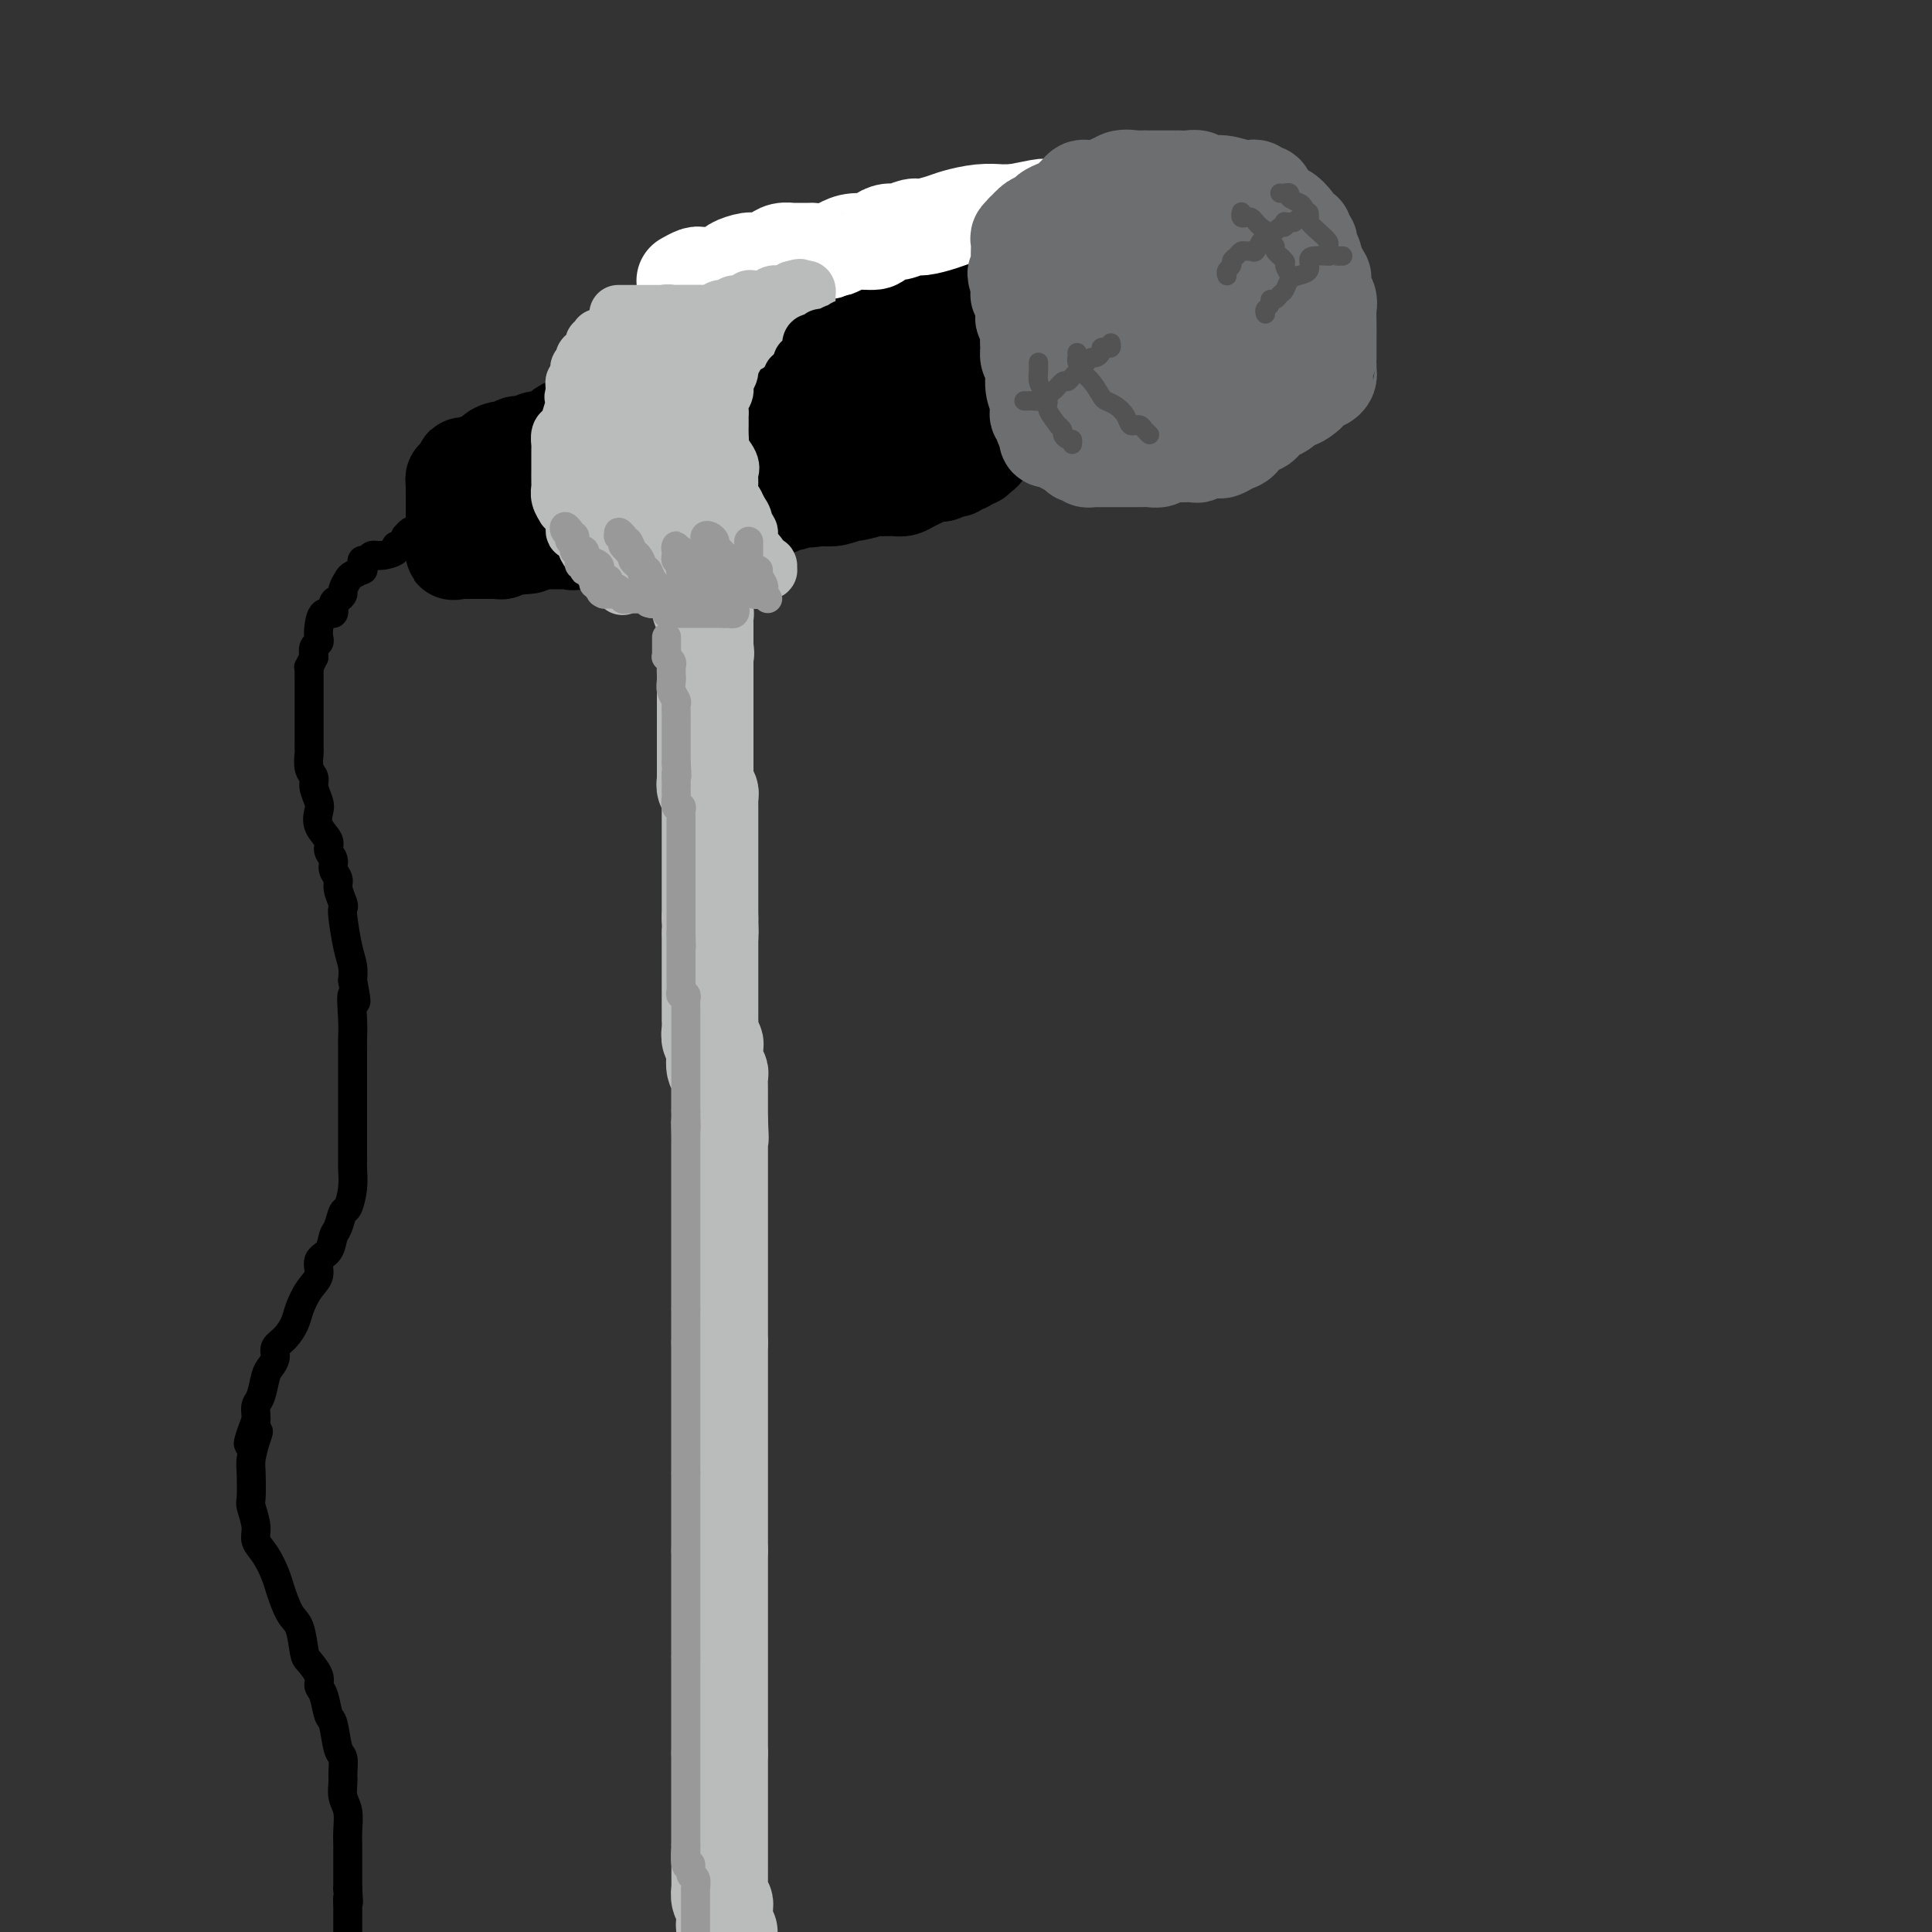 <svg viewBox='0 0 400 400' version='1.1' xmlns='http://www.w3.org/2000/svg' xmlns:xlink='http://www.w3.org/1999/xlink'><rect x="0" y="0" width="400" height="400" fill="#333333" stroke="none"/><g fill='none' stroke='rgb(0,0,0)' stroke-width='20' stroke-linecap='round' stroke-linejoin='round'><path d='M97,107c0.222,0.081 0.444,0.162 1,0c0.556,-0.162 1.445,-0.567 2,-1c0.555,-0.433 0.775,-0.893 1,-1c0.225,-0.107 0.453,0.141 1,0c0.547,-0.141 1.412,-0.671 2,-1c0.588,-0.329 0.898,-0.458 2,-1c1.102,-0.542 2.995,-1.496 4,-2c1.005,-0.504 1.122,-0.559 2,-1c0.878,-0.441 2.516,-1.268 4,-2c1.484,-0.732 2.816,-1.369 4,-2c1.184,-0.631 2.222,-1.257 3,-2c0.778,-0.743 1.295,-1.603 2,-2c0.705,-0.397 1.596,-0.330 3,-1c1.404,-0.670 3.320,-2.075 5,-3c1.680,-0.925 3.123,-1.370 4,-2c0.877,-0.630 1.187,-1.447 2,-2c0.813,-0.553 2.129,-0.844 3,-1c0.871,-0.156 1.297,-0.177 2,-1c0.703,-0.823 1.683,-2.447 3,-3c1.317,-0.553 2.970,-0.033 4,0c1.030,0.033 1.437,-0.419 2,-1c0.563,-0.581 1.281,-1.290 2,-2'/><path d='M155,76c9.723,-5.217 5.030,-2.759 4,-2c-1.030,0.759 1.602,-0.181 3,-1c1.398,-0.819 1.562,-1.516 2,-2c0.438,-0.484 1.149,-0.755 2,-1c0.851,-0.245 1.841,-0.464 2,-1c0.159,-0.536 -0.515,-1.390 0,-2c0.515,-0.610 2.217,-0.976 3,-1c0.783,-0.024 0.646,0.296 1,0c0.354,-0.296 1.198,-1.207 2,-2c0.802,-0.793 1.562,-1.469 2,-2c0.438,-0.531 0.555,-0.917 1,-1c0.445,-0.083 1.218,0.136 2,0c0.782,-0.136 1.573,-0.629 2,-1c0.427,-0.371 0.492,-0.622 1,-1c0.508,-0.378 1.461,-0.885 2,-1c0.539,-0.115 0.665,0.162 1,0c0.335,-0.162 0.878,-0.762 1,-1c0.122,-0.238 -0.176,-0.115 0,0c0.176,0.115 0.825,0.223 1,0c0.175,-0.223 -0.125,-0.778 0,-1c0.125,-0.222 0.677,-0.112 1,0c0.323,0.112 0.419,0.225 1,0c0.581,-0.225 1.647,-0.790 2,-1c0.353,-0.210 -0.009,-0.067 0,0c0.009,0.067 0.387,0.056 1,0c0.613,-0.056 1.461,-0.159 2,0c0.539,0.159 0.770,0.579 1,1'/><path d='M195,56c1.238,0.223 0.332,0.781 0,1c-0.332,0.219 -0.090,0.100 0,0c0.090,-0.100 0.027,-0.180 0,0c-0.027,0.180 -0.017,0.621 0,1c0.017,0.379 0.042,0.696 0,1c-0.042,0.304 -0.152,0.596 0,1c0.152,0.404 0.565,0.922 1,1c0.435,0.078 0.891,-0.284 1,0c0.109,0.284 -0.130,1.213 0,2c0.130,0.787 0.627,1.433 1,2c0.373,0.567 0.621,1.055 1,2c0.379,0.945 0.890,2.348 1,3c0.110,0.652 -0.180,0.555 0,1c0.180,0.445 0.832,1.432 1,2c0.168,0.568 -0.147,0.717 0,1c0.147,0.283 0.757,0.701 1,1c0.243,0.299 0.118,0.479 0,1c-0.118,0.521 -0.229,1.382 0,2c0.229,0.618 0.797,0.993 1,1c0.203,0.007 0.040,-0.353 0,0c-0.040,0.353 0.042,1.419 0,2c-0.042,0.581 -0.207,0.677 0,1c0.207,0.323 0.788,0.874 1,1c0.212,0.126 0.057,-0.173 0,0c-0.057,0.173 -0.015,0.820 0,1c0.015,0.180 0.003,-0.106 0,0c-0.003,0.106 0.002,0.603 0,1c-0.002,0.397 -0.011,0.694 0,1c0.011,0.306 0.041,0.621 0,1c-0.041,0.379 -0.155,0.823 0,1c0.155,0.177 0.577,0.089 1,0'/><path d='M205,88c1.546,5.128 0.410,1.949 0,1c-0.410,-0.949 -0.096,0.334 0,1c0.096,0.666 -0.026,0.717 0,1c0.026,0.283 0.201,0.798 0,1c-0.201,0.202 -0.776,0.092 -1,0c-0.224,-0.092 -0.096,-0.164 0,0c0.096,0.164 0.162,0.565 0,1c-0.162,0.435 -0.550,0.905 -1,1c-0.450,0.095 -0.961,-0.186 -1,0c-0.039,0.186 0.393,0.838 0,1c-0.393,0.162 -1.611,-0.167 -2,0c-0.389,0.167 0.050,0.828 0,1c-0.050,0.172 -0.590,-0.146 -1,0c-0.410,0.146 -0.690,0.756 -1,1c-0.310,0.244 -0.649,0.121 -1,0c-0.351,-0.121 -0.713,-0.240 -1,0c-0.287,0.240 -0.500,0.839 -1,1c-0.500,0.161 -1.287,-0.115 -2,0c-0.713,0.115 -1.351,0.619 -2,1c-0.649,0.381 -1.308,0.637 -2,1c-0.692,0.363 -1.415,0.833 -2,1c-0.585,0.167 -1.030,0.030 -2,0c-0.970,-0.030 -2.465,0.048 -3,0c-0.535,-0.048 -0.110,-0.223 -1,0c-0.890,0.223 -3.094,0.843 -4,1c-0.906,0.157 -0.513,-0.150 -1,0c-0.487,0.150 -1.853,0.757 -3,1c-1.147,0.243 -2.073,0.121 -3,0'/><path d='M170,103c-4.837,0.863 -2.930,0.021 -3,0c-0.070,-0.021 -2.117,0.779 -3,1c-0.883,0.221 -0.600,-0.138 -1,0c-0.400,0.138 -1.481,0.773 -2,1c-0.519,0.227 -0.475,0.047 -1,0c-0.525,-0.047 -1.619,0.039 -3,0c-1.381,-0.039 -3.048,-0.204 -4,0c-0.952,0.204 -1.189,0.776 -2,1c-0.811,0.224 -2.195,0.099 -3,0c-0.805,-0.099 -1.030,-0.171 -2,0c-0.970,0.171 -2.683,0.586 -4,1c-1.317,0.414 -2.236,0.828 -3,1c-0.764,0.172 -1.373,0.102 -2,0c-0.627,-0.102 -1.271,-0.238 -2,0c-0.729,0.238 -1.542,0.848 -2,1c-0.458,0.152 -0.560,-0.155 -1,0c-0.440,0.155 -1.217,0.774 -2,1c-0.783,0.226 -1.571,0.061 -2,0c-0.429,-0.061 -0.499,-0.018 -1,0c-0.501,0.018 -1.434,0.012 -2,0c-0.566,-0.012 -0.767,-0.032 -1,0c-0.233,0.032 -0.500,0.114 -1,0c-0.500,-0.114 -1.234,-0.423 -2,0c-0.766,0.423 -1.563,1.577 -2,2c-0.437,0.423 -0.512,0.113 -1,0c-0.488,-0.113 -1.387,-0.030 -2,0c-0.613,0.030 -0.941,0.008 -1,0c-0.059,-0.008 0.149,-0.002 0,0c-0.149,0.002 -0.656,0.001 -1,0c-0.344,-0.001 -0.527,-0.000 -1,0c-0.473,0.000 -1.237,0.000 -2,0'/><path d='M111,112c-9.476,1.619 -3.666,1.166 -2,1c1.666,-0.166 -0.811,-0.046 -2,0c-1.189,0.046 -1.088,0.016 -1,0c0.088,-0.016 0.165,-0.018 0,0c-0.165,0.018 -0.570,0.057 -1,0c-0.430,-0.057 -0.885,-0.212 -1,0c-0.115,0.212 0.110,0.789 0,1c-0.110,0.211 -0.554,0.057 -1,0c-0.446,-0.057 -0.893,-0.015 -1,0c-0.107,0.015 0.126,0.004 0,0c-0.126,-0.004 -0.612,-0.001 -1,0c-0.388,0.001 -0.677,0.000 -1,0c-0.323,-0.000 -0.678,-0.000 -1,0c-0.322,0.000 -0.611,0.000 -1,0c-0.389,-0.000 -0.877,-0.000 -1,0c-0.123,0.000 0.121,0.000 0,0c-0.121,-0.000 -0.606,-0.000 -1,0c-0.394,0.000 -0.697,0.000 -1,0'/><path d='M95,114c-2.415,0.357 -0.451,0.249 0,0c0.451,-0.249 -0.611,-0.640 -1,-1c-0.389,-0.360 -0.104,-0.688 0,-1c0.104,-0.312 0.028,-0.608 0,-1c-0.028,-0.392 -0.007,-0.878 0,-1c0.007,-0.122 0.002,0.122 0,0c-0.002,-0.122 -0.001,-0.611 0,-1c0.001,-0.389 0.000,-0.678 0,-1c-0.000,-0.322 -0.000,-0.678 0,-1c0.000,-0.322 0.000,-0.611 0,-1c-0.000,-0.389 -0.000,-0.877 0,-1c0.000,-0.123 0.000,0.121 0,0c-0.000,-0.121 -0.000,-0.606 0,-1c0.000,-0.394 0.000,-0.697 0,-1c-0.000,-0.303 -0.001,-0.607 0,-1c0.001,-0.393 0.003,-0.875 0,-1c-0.003,-0.125 -0.012,0.107 0,0c0.012,-0.107 0.044,-0.555 0,-1c-0.044,-0.445 -0.166,-0.889 0,-1c0.166,-0.111 0.619,0.111 1,0c0.381,-0.111 0.691,-0.556 1,-1'/><path d='M96,98c0.091,-2.697 -0.183,-1.441 0,-1c0.183,0.441 0.823,0.067 1,0c0.177,-0.067 -0.107,0.174 0,0c0.107,-0.174 0.607,-0.764 1,-1c0.393,-0.236 0.678,-0.118 1,0c0.322,0.118 0.680,0.238 1,0c0.320,-0.238 0.600,-0.833 1,-1c0.400,-0.167 0.918,0.095 1,0c0.082,-0.095 -0.273,-0.546 0,-1c0.273,-0.454 1.175,-0.910 2,-1c0.825,-0.090 1.572,0.187 2,0c0.428,-0.187 0.538,-0.838 1,-1c0.462,-0.162 1.275,0.164 2,0c0.725,-0.164 1.363,-0.819 2,-1c0.637,-0.181 1.274,0.110 2,0c0.726,-0.110 1.541,-0.622 2,-1c0.459,-0.378 0.564,-0.621 1,-1c0.436,-0.379 1.205,-0.893 2,-1c0.795,-0.107 1.617,0.193 2,0c0.383,-0.193 0.329,-0.879 1,-1c0.671,-0.121 2.069,0.322 3,0c0.931,-0.322 1.395,-1.411 2,-2c0.605,-0.589 1.350,-0.679 2,-1c0.650,-0.321 1.203,-0.874 2,-1c0.797,-0.126 1.838,0.173 3,0c1.162,-0.173 2.446,-0.820 3,-1c0.554,-0.180 0.380,0.105 1,0c0.620,-0.105 2.034,-0.602 3,-1c0.966,-0.398 1.483,-0.699 2,-1'/><path d='M142,80c7.458,-3.028 3.101,-1.599 2,-1c-1.101,0.599 1.052,0.367 2,0c0.948,-0.367 0.692,-0.868 1,-1c0.308,-0.132 1.181,0.106 2,0c0.819,-0.106 1.583,-0.554 2,-1c0.417,-0.446 0.485,-0.890 1,-1c0.515,-0.110 1.476,0.112 2,0c0.524,-0.112 0.612,-0.560 1,-1c0.388,-0.440 1.078,-0.873 2,-1c0.922,-0.127 2.077,0.053 3,0c0.923,-0.053 1.613,-0.339 2,-1c0.387,-0.661 0.471,-1.698 1,-2c0.529,-0.302 1.503,0.130 2,0c0.497,-0.130 0.518,-0.822 1,-1c0.482,-0.178 1.424,0.159 2,0c0.576,-0.159 0.785,-0.813 1,-1c0.215,-0.187 0.438,0.095 1,0c0.562,-0.095 1.465,-0.565 2,-1c0.535,-0.435 0.703,-0.835 1,-1c0.297,-0.165 0.724,-0.097 1,0c0.276,0.097 0.403,0.222 1,0c0.597,-0.222 1.665,-0.791 2,-1c0.335,-0.209 -0.064,-0.057 0,0c0.064,0.057 0.591,0.019 1,0c0.409,-0.019 0.701,-0.019 1,0c0.299,0.019 0.606,0.057 1,0c0.394,-0.057 0.875,-0.208 1,0c0.125,0.208 -0.107,0.774 0,1c0.107,0.226 0.554,0.113 1,0'/><path d='M182,67c6.205,-1.832 1.719,0.086 0,1c-1.719,0.914 -0.671,0.822 0,1c0.671,0.178 0.965,0.627 1,1c0.035,0.373 -0.189,0.672 0,1c0.189,0.328 0.792,0.686 1,1c0.208,0.314 0.021,0.584 0,1c-0.021,0.416 0.122,0.979 0,1c-0.122,0.021 -0.511,-0.499 -1,0c-0.489,0.499 -1.080,2.016 -2,3c-0.920,0.984 -2.170,1.433 -3,2c-0.830,0.567 -1.239,1.251 -2,2c-0.761,0.749 -1.875,1.562 -3,2c-1.125,0.438 -2.261,0.502 -3,1c-0.739,0.498 -1.080,1.429 -2,2c-0.920,0.571 -2.418,0.783 -3,1c-0.582,0.217 -0.246,0.440 -1,1c-0.754,0.560 -2.598,1.456 -4,2c-1.402,0.544 -2.364,0.737 -3,1c-0.636,0.263 -0.948,0.596 -2,1c-1.052,0.404 -2.843,0.878 -4,1c-1.157,0.122 -1.678,-0.107 -2,0c-0.322,0.107 -0.445,0.551 -1,1c-0.555,0.449 -1.540,0.904 -2,1c-0.460,0.096 -0.393,-0.166 -1,0c-0.607,0.166 -1.888,0.762 -2,1c-0.112,0.238 0.944,0.119 2,0'/><path d='M145,96c-4.662,2.374 -0.818,0.808 1,0c1.818,-0.808 1.610,-0.859 3,-1c1.390,-0.141 4.379,-0.371 7,-1c2.621,-0.629 4.875,-1.656 7,-2c2.125,-0.344 4.120,-0.005 6,0c1.880,0.005 3.644,-0.325 5,-1c1.356,-0.675 2.305,-1.697 3,-2c0.695,-0.303 1.135,0.111 2,0c0.865,-0.111 2.154,-0.748 3,-1c0.846,-0.252 1.250,-0.120 2,0c0.750,0.120 1.847,0.228 3,0c1.153,-0.228 2.360,-0.793 3,-1c0.640,-0.207 0.711,-0.056 1,0c0.289,0.056 0.797,0.016 1,0c0.203,-0.016 0.102,-0.008 0,0'/></g>
<g fill='none' stroke='rgb(255,255,255)' stroke-width='20' stroke-linecap='round' stroke-linejoin='round'><path d='M142,58c-0.202,0.114 -0.403,0.227 0,0c0.403,-0.227 1.411,-0.796 2,-1c0.589,-0.204 0.758,-0.043 1,0c0.242,0.043 0.558,-0.031 1,0c0.442,0.031 1.009,0.167 2,0c0.991,-0.167 2.405,-0.636 3,-1c0.595,-0.364 0.372,-0.623 1,-1c0.628,-0.377 2.109,-0.871 3,-1c0.891,-0.129 1.192,0.109 2,0c0.808,-0.109 2.123,-0.565 3,-1c0.877,-0.435 1.315,-0.849 2,-1c0.685,-0.151 1.618,-0.040 2,0c0.382,0.040 0.213,0.008 1,0c0.787,-0.008 2.530,0.008 3,0c0.470,-0.008 -0.333,-0.040 0,0c0.333,0.040 1.800,0.152 3,0c1.200,-0.152 2.132,-0.566 3,-1c0.868,-0.434 1.673,-0.886 3,-1c1.327,-0.114 3.175,0.109 4,0c0.825,-0.109 0.628,-0.550 1,-1c0.372,-0.450 1.314,-0.908 2,-1c0.686,-0.092 1.115,0.183 2,0c0.885,-0.183 2.224,-0.823 3,-1c0.776,-0.177 0.989,0.110 2,0c1.011,-0.110 2.820,-0.618 4,-1c1.180,-0.382 1.731,-0.638 3,-1c1.269,-0.362 3.257,-0.829 5,-1c1.743,-0.171 3.240,-0.046 4,0c0.760,0.046 0.781,0.012 1,0c0.219,-0.012 0.634,-0.004 1,0c0.366,0.004 0.683,0.002 1,0'/><path d='M210,44c10.800,-2.178 3.800,-0.622 1,0c-2.800,0.622 -1.400,0.311 0,0'/></g>
<g fill='none' stroke='rgb(109,110,112)' stroke-width='20' stroke-linecap='round' stroke-linejoin='round'><path d='M220,84c-0.455,0.112 -0.910,0.224 -1,0c-0.090,-0.224 0.186,-0.785 0,-1c-0.186,-0.215 -0.834,-0.085 -1,0c-0.166,0.085 0.149,0.126 0,0c-0.149,-0.126 -0.762,-0.417 -1,-1c-0.238,-0.583 -0.101,-1.457 0,-2c0.101,-0.543 0.167,-0.757 0,-1c-0.167,-0.243 -0.565,-0.517 -1,-1c-0.435,-0.483 -0.905,-1.176 -1,-2c-0.095,-0.824 0.185,-1.780 0,-2c-0.185,-0.220 -0.834,0.295 -1,0c-0.166,-0.295 0.152,-1.402 0,-2c-0.152,-0.598 -0.773,-0.689 -1,-1c-0.227,-0.311 -0.060,-0.844 0,-1c0.060,-0.156 0.012,0.064 0,0c-0.012,-0.064 0.011,-0.411 0,-1c-0.011,-0.589 -0.056,-1.418 0,-2c0.056,-0.582 0.212,-0.915 0,-1c-0.212,-0.085 -0.793,0.078 -1,0c-0.207,-0.078 -0.041,-0.398 0,-1c0.041,-0.602 -0.041,-1.485 0,-2c0.041,-0.515 0.207,-0.663 0,-1c-0.207,-0.337 -0.788,-0.864 -1,-1c-0.212,-0.136 -0.057,0.117 0,0c0.057,-0.117 0.016,-0.605 0,-1c-0.016,-0.395 -0.008,-0.698 0,-1'/><path d='M211,59c-1.392,-4.043 -0.373,-1.649 0,-1c0.373,0.649 0.100,-0.446 0,-1c-0.100,-0.554 -0.028,-0.568 0,-1c0.028,-0.432 0.012,-1.282 0,-2c-0.012,-0.718 -0.018,-1.303 0,-2c0.018,-0.697 0.061,-1.506 0,-2c-0.061,-0.494 -0.226,-0.672 0,-1c0.226,-0.328 0.845,-0.805 1,-1c0.155,-0.195 -0.153,-0.108 0,0c0.153,0.108 0.766,0.236 1,0c0.234,-0.236 0.089,-0.837 0,-1c-0.089,-0.163 -0.123,0.111 0,0c0.123,-0.111 0.404,-0.607 1,-1c0.596,-0.393 1.508,-0.683 2,-1c0.492,-0.317 0.566,-0.662 1,-1c0.434,-0.338 1.230,-0.669 2,-1c0.770,-0.331 1.516,-0.663 2,-1c0.484,-0.337 0.707,-0.679 1,-1c0.293,-0.321 0.656,-0.622 1,-1c0.344,-0.378 0.669,-0.833 1,-1c0.331,-0.167 0.669,-0.048 1,0c0.331,0.048 0.656,0.023 1,0c0.344,-0.023 0.708,-0.045 1,0c0.292,0.045 0.512,0.156 1,0c0.488,-0.156 1.244,-0.578 2,-1'/><path d='M230,38c3.151,-1.641 1.530,-0.244 1,0c-0.530,0.244 0.031,-0.667 1,-1c0.969,-0.333 2.347,-0.089 3,0c0.653,0.089 0.580,0.024 1,0c0.420,-0.024 1.334,-0.006 2,0c0.666,0.006 1.085,0.001 2,0c0.915,-0.001 2.328,0.004 3,0c0.672,-0.004 0.604,-0.016 1,0c0.396,0.016 1.255,0.061 2,0c0.745,-0.061 1.376,-0.227 2,0c0.624,0.227 1.242,0.846 2,1c0.758,0.154 1.656,-0.156 3,0c1.344,0.156 3.134,0.778 4,1c0.866,0.222 0.810,0.044 1,0c0.190,-0.044 0.627,0.046 1,0c0.373,-0.046 0.681,-0.229 1,0c0.319,0.229 0.648,0.869 1,1c0.352,0.131 0.728,-0.247 1,0c0.272,0.247 0.440,1.117 1,2c0.560,0.883 1.513,1.777 2,2c0.487,0.223 0.508,-0.224 1,0c0.492,0.224 1.456,1.121 2,2c0.544,0.879 0.668,1.741 1,2c0.332,0.259 0.873,-0.085 1,0c0.127,0.085 -0.158,0.600 0,1c0.158,0.400 0.760,0.684 1,1c0.240,0.316 0.120,0.665 0,1c-0.120,0.335 -0.238,0.657 0,1c0.238,0.343 0.833,0.708 1,1c0.167,0.292 -0.095,0.512 0,1c0.095,0.488 0.548,1.244 1,2'/><path d='M273,56c1.946,2.744 0.311,1.105 0,1c-0.311,-0.105 0.701,1.326 1,2c0.299,0.674 -0.116,0.593 0,1c0.116,0.407 0.763,1.302 1,2c0.237,0.698 0.063,1.200 0,2c-0.063,0.800 -0.017,1.899 0,3c0.017,1.101 0.005,2.206 0,3c-0.005,0.794 -0.001,1.278 0,2c0.001,0.722 0.000,1.681 0,2c-0.000,0.319 0.001,-0.003 0,0c-0.001,0.003 -0.003,0.330 0,1c0.003,0.670 0.012,1.682 0,2c-0.012,0.318 -0.044,-0.059 0,0c0.044,0.059 0.166,0.555 0,1c-0.166,0.445 -0.618,0.840 -1,1c-0.382,0.160 -0.693,0.084 -1,0c-0.307,-0.084 -0.610,-0.176 -1,0c-0.390,0.176 -0.869,0.621 -1,1c-0.131,0.379 0.085,0.693 0,1c-0.085,0.307 -0.469,0.607 -1,1c-0.531,0.393 -1.207,0.879 -2,1c-0.793,0.121 -1.704,-0.122 -2,0c-0.296,0.122 0.023,0.611 0,1c-0.023,0.389 -0.386,0.678 -1,1c-0.614,0.322 -1.478,0.677 -2,1c-0.522,0.323 -0.702,0.615 -1,1c-0.298,0.385 -0.712,0.863 -1,1c-0.288,0.137 -0.448,-0.066 -1,0c-0.552,0.066 -1.495,0.402 -2,1c-0.505,0.598 -0.573,1.456 -1,2c-0.427,0.544 -1.214,0.772 -2,1'/><path d='M255,92c-3.578,2.336 -2.521,0.678 -2,0c0.521,-0.678 0.508,-0.374 0,0c-0.508,0.374 -1.511,0.818 -2,1c-0.489,0.182 -0.463,0.101 -1,0c-0.537,-0.101 -1.637,-0.223 -2,0c-0.363,0.223 0.010,0.792 0,1c-0.010,0.208 -0.402,0.056 -1,0c-0.598,-0.056 -1.403,-0.016 -2,0c-0.597,0.016 -0.985,0.008 -1,0c-0.015,-0.008 0.344,-0.016 0,0c-0.344,0.016 -1.391,0.057 -2,0c-0.609,-0.057 -0.779,-0.211 -1,0c-0.221,0.211 -0.493,0.789 -1,1c-0.507,0.211 -1.248,0.057 -2,0c-0.752,-0.057 -1.516,-0.015 -2,0c-0.484,0.015 -0.688,0.004 -1,0c-0.312,-0.004 -0.731,-0.001 -1,0c-0.269,0.001 -0.387,0.000 -1,0c-0.613,-0.000 -1.722,-0.000 -2,0c-0.278,0.000 0.275,0.000 0,0c-0.275,-0.000 -1.379,-0.000 -2,0c-0.621,0.000 -0.759,0.001 -1,0c-0.241,-0.001 -0.586,-0.004 -1,0c-0.414,0.004 -0.899,0.015 -1,0c-0.101,-0.015 0.180,-0.054 0,0c-0.180,0.054 -0.823,0.203 -1,0c-0.177,-0.203 0.110,-0.759 0,-1c-0.110,-0.241 -0.617,-0.168 -1,0c-0.383,0.168 -0.642,0.430 -1,0c-0.358,-0.430 -0.817,-1.551 -1,-2c-0.183,-0.449 -0.092,-0.224 0,0'/><path d='M222,92c-2.936,-0.481 -2.275,-0.185 -2,0c0.275,0.185 0.166,0.257 0,0c-0.166,-0.257 -0.388,-0.843 -1,-1c-0.612,-0.157 -1.614,0.116 -2,0c-0.386,-0.116 -0.155,-0.623 0,-1c0.155,-0.377 0.234,-0.626 0,-1c-0.234,-0.374 -0.781,-0.873 -1,-1c-0.219,-0.127 -0.110,0.118 0,0c0.110,-0.118 0.222,-0.600 0,-1c-0.222,-0.400 -0.776,-0.720 -1,-1c-0.224,-0.280 -0.116,-0.522 0,-1c0.116,-0.478 0.241,-1.191 0,-2c-0.241,-0.809 -0.849,-1.712 -1,-3c-0.151,-1.288 0.156,-2.960 0,-4c-0.156,-1.040 -0.774,-1.449 -1,-2c-0.226,-0.551 -0.060,-1.244 0,-2c0.060,-0.756 0.015,-1.576 0,-2c-0.015,-0.424 0.000,-0.454 0,-1c-0.000,-0.546 -0.016,-1.609 0,-2c0.016,-0.391 0.064,-0.112 0,-1c-0.064,-0.888 -0.238,-2.945 0,-4c0.238,-1.055 0.889,-1.108 1,-1c0.111,0.108 -0.319,0.377 0,0c0.319,-0.377 1.386,-1.399 2,-2c0.614,-0.601 0.774,-0.781 1,-1c0.226,-0.219 0.519,-0.479 1,-1c0.481,-0.521 1.149,-1.305 2,-2c0.851,-0.695 1.883,-1.303 3,-2c1.117,-0.697 2.319,-1.485 3,-2c0.681,-0.515 0.840,-0.758 1,-1'/><path d='M227,50c2.495,-1.856 1.734,-0.497 2,0c0.266,0.497 1.561,0.132 2,0c0.439,-0.132 0.024,-0.032 0,0c-0.024,0.032 0.343,-0.003 1,0c0.657,0.003 1.602,0.043 2,0c0.398,-0.043 0.248,-0.170 1,0c0.752,0.170 2.407,0.638 4,1c1.593,0.362 3.123,0.617 4,1c0.877,0.383 1.100,0.894 2,1c0.900,0.106 2.476,-0.193 3,0c0.524,0.193 -0.003,0.878 0,1c0.003,0.122 0.537,-0.319 1,0c0.463,0.319 0.856,1.399 1,2c0.144,0.601 0.038,0.723 0,1c-0.038,0.277 -0.010,0.707 0,1c0.010,0.293 -0.000,0.447 0,1c0.000,0.553 0.011,1.504 0,2c-0.011,0.496 -0.042,0.535 0,1c0.042,0.465 0.158,1.355 0,2c-0.158,0.645 -0.590,1.045 -1,2c-0.410,0.955 -0.798,2.466 -1,4c-0.202,1.534 -0.217,3.092 -1,4c-0.783,0.908 -2.333,1.165 -3,2c-0.667,0.835 -0.450,2.248 -1,3c-0.550,0.752 -1.866,0.843 -3,1c-1.134,0.157 -2.087,0.379 -3,1c-0.913,0.621 -1.786,1.642 -2,2c-0.214,0.358 0.231,0.055 0,0c-0.231,-0.055 -1.139,0.139 -2,0c-0.861,-0.139 -1.675,-0.611 -2,-1c-0.325,-0.389 -0.163,-0.694 0,-1'/><path d='M231,81c-0.752,-0.628 -0.631,-1.196 -1,-2c-0.369,-0.804 -1.227,-1.842 -2,-3c-0.773,-1.158 -1.462,-2.436 -2,-4c-0.538,-1.564 -0.926,-3.414 -1,-5c-0.074,-1.586 0.166,-2.908 0,-4c-0.166,-1.092 -0.739,-1.953 -1,-3c-0.261,-1.047 -0.211,-2.280 0,-3c0.211,-0.720 0.584,-0.926 1,-1c0.416,-0.074 0.876,-0.016 2,0c1.124,0.016 2.913,-0.009 4,0c1.087,0.009 1.471,0.051 2,0c0.529,-0.051 1.203,-0.194 2,0c0.797,0.194 1.716,0.726 2,1c0.284,0.274 -0.067,0.290 0,1c0.067,0.710 0.552,2.115 1,3c0.448,0.885 0.859,1.250 1,2c0.141,0.750 0.010,1.886 0,3c-0.010,1.114 0.099,2.208 0,3c-0.099,0.792 -0.408,1.284 -1,2c-0.592,0.716 -1.469,1.656 -2,2c-0.531,0.344 -0.717,0.090 -1,0c-0.283,-0.090 -0.665,-0.018 -1,0c-0.335,0.018 -0.625,-0.017 -1,0c-0.375,0.017 -0.834,0.087 -1,0c-0.166,-0.087 -0.037,-0.330 0,-1c0.037,-0.670 -0.017,-1.766 0,-2c0.017,-0.234 0.107,0.393 0,0c-0.107,-0.393 -0.410,-1.806 0,-3c0.410,-1.194 1.533,-2.168 2,-3c0.467,-0.832 0.276,-1.524 1,-3c0.724,-1.476 2.362,-3.738 4,-6'/><path d='M239,55c1.213,-2.552 0.745,-2.933 1,-3c0.255,-0.067 1.234,0.178 2,0c0.766,-0.178 1.318,-0.780 2,-1c0.682,-0.220 1.492,-0.059 2,0c0.508,0.059 0.714,0.016 1,0c0.286,-0.016 0.654,-0.004 1,0c0.346,0.004 0.671,0.001 1,0c0.329,-0.001 0.663,-0.001 1,0c0.337,0.001 0.678,0.004 1,0c0.322,-0.004 0.625,-0.015 1,0c0.375,0.015 0.820,0.055 1,0c0.180,-0.055 0.094,-0.205 0,0c-0.094,0.205 -0.195,0.765 0,1c0.195,0.235 0.686,0.145 1,0c0.314,-0.145 0.451,-0.347 1,0c0.549,0.347 1.510,1.241 2,2c0.490,0.759 0.510,1.382 1,2c0.490,0.618 1.452,1.230 2,2c0.548,0.770 0.683,1.698 1,2c0.317,0.302 0.817,-0.021 1,0c0.183,0.021 0.051,0.388 0,1c-0.051,0.612 -0.019,1.470 0,2c0.019,0.530 0.026,0.733 0,1c-0.026,0.267 -0.085,0.596 0,1c0.085,0.404 0.314,0.881 0,1c-0.314,0.119 -1.170,-0.120 -2,0c-0.830,0.120 -1.635,0.599 -2,1c-0.365,0.401 -0.291,0.723 -1,1c-0.709,0.277 -2.203,0.508 -3,1c-0.797,0.492 -0.899,1.246 -1,2'/><path d='M253,71c-1.796,1.013 -1.787,1.046 -2,1c-0.213,-0.046 -0.648,-0.171 -1,0c-0.352,0.171 -0.619,0.638 -1,1c-0.381,0.362 -0.875,0.619 -1,1c-0.125,0.381 0.120,0.887 0,1c-0.120,0.113 -0.603,-0.166 -1,0c-0.397,0.166 -0.706,0.776 -1,1c-0.294,0.224 -0.573,0.060 -1,0c-0.427,-0.060 -1.000,-0.016 -1,0c0.000,0.016 0.575,0.004 1,0c0.425,-0.004 0.702,-0.001 1,0c0.298,0.001 0.619,0.000 1,0c0.381,-0.000 0.823,-0.000 1,0c0.177,0.000 0.088,0.000 0,0'/></g>
<g fill='none' stroke='rgb(0,0,0)' stroke-width='6' stroke-linecap='round' stroke-linejoin='round'><path d='M88,110c0.120,-0.001 0.240,-0.001 0,0c-0.240,0.001 -0.839,0.004 -1,0c-0.161,-0.004 0.115,-0.016 0,0c-0.115,0.016 -0.620,0.060 -1,0c-0.380,-0.060 -0.636,-0.222 -1,0c-0.364,0.222 -0.838,0.829 -1,1c-0.162,0.171 -0.013,-0.095 0,0c0.013,0.095 -0.111,0.551 0,1c0.111,0.449 0.458,0.890 0,1c-0.458,0.110 -1.719,-0.110 -2,0c-0.281,0.110 0.418,0.551 0,1c-0.418,0.449 -1.954,0.908 -3,1c-1.046,0.092 -1.601,-0.182 -2,0c-0.399,0.182 -0.641,0.818 -1,1c-0.359,0.182 -0.835,-0.092 -1,0c-0.165,0.092 -0.019,0.548 0,1c0.019,0.452 -0.090,0.898 0,1c0.090,0.102 0.379,-0.142 0,0c-0.379,0.142 -1.425,0.668 -2,1c-0.575,0.332 -0.680,0.469 -1,1c-0.320,0.531 -0.854,1.457 -1,2c-0.146,0.543 0.098,0.703 0,1c-0.098,0.297 -0.538,0.730 -1,1c-0.462,0.270 -0.947,0.377 -1,1c-0.053,0.623 0.327,1.764 0,2c-0.327,0.236 -1.359,-0.432 -2,0c-0.641,0.432 -0.890,1.964 -1,3c-0.110,1.036 -0.081,1.577 0,2c0.081,0.423 0.214,0.729 0,1c-0.214,0.271 -0.775,0.506 -1,1c-0.225,0.494 -0.112,1.247 0,2'/><path d='M65,136c-1.464,3.033 -1.124,2.115 -1,2c0.124,-0.115 0.033,0.574 0,1c-0.033,0.426 -0.009,0.589 0,1c0.009,0.411 0.002,1.069 0,2c-0.002,0.931 -0.001,2.133 0,3c0.001,0.867 0.000,1.398 0,2c-0.000,0.602 -0.000,1.274 0,2c0.000,0.726 -0.000,1.504 0,2c0.000,0.496 0.000,0.708 0,1c-0.000,0.292 -0.001,0.662 0,1c0.001,0.338 0.004,0.643 0,1c-0.004,0.357 -0.016,0.766 0,1c0.016,0.234 0.061,0.293 0,1c-0.061,0.707 -0.226,2.061 0,3c0.226,0.939 0.843,1.462 1,2c0.157,0.538 -0.146,1.093 0,2c0.146,0.907 0.742,2.168 1,3c0.258,0.832 0.178,1.234 0,2c-0.178,0.766 -0.455,1.896 0,3c0.455,1.104 1.643,2.183 2,3c0.357,0.817 -0.115,1.372 0,2c0.115,0.628 0.819,1.327 1,2c0.181,0.673 -0.162,1.318 0,2c0.162,0.682 0.827,1.401 1,2c0.173,0.599 -0.147,1.080 0,2c0.147,0.920 0.761,2.280 1,3c0.239,0.720 0.103,0.801 0,1c-0.103,0.199 -0.172,0.517 0,2c0.172,1.483 0.585,4.130 1,6c0.415,1.870 0.833,2.963 1,4c0.167,1.037 0.084,2.019 0,3'/><path d='M73,203c1.392,7.245 0.373,3.359 0,3c-0.373,-0.359 -0.100,2.809 0,5c0.100,2.191 0.027,3.404 0,4c-0.027,0.596 -0.007,0.574 0,2c0.007,1.426 0.002,4.300 0,6c-0.002,1.700 -0.000,2.227 0,3c0.000,0.773 -0.000,1.791 0,3c0.000,1.209 0.001,2.608 0,4c-0.001,1.392 -0.003,2.776 0,4c0.003,1.224 0.012,2.287 0,3c-0.012,0.713 -0.045,1.077 0,2c0.045,0.923 0.166,2.406 0,4c-0.166,1.594 -0.621,3.299 -1,4c-0.379,0.701 -0.684,0.399 -1,1c-0.316,0.601 -0.643,2.103 -1,3c-0.357,0.897 -0.742,1.187 -1,2c-0.258,0.813 -0.388,2.150 -1,3c-0.612,0.850 -1.707,1.213 -2,2c-0.293,0.787 0.217,1.996 0,3c-0.217,1.004 -1.162,1.802 -2,3c-0.838,1.198 -1.569,2.796 -2,4c-0.431,1.204 -0.563,2.014 -1,3c-0.437,0.986 -1.178,2.149 -2,3c-0.822,0.851 -1.726,1.390 -2,2c-0.274,0.610 0.080,1.290 0,2c-0.080,0.710 -0.596,1.451 -1,2c-0.404,0.549 -0.697,0.907 -1,2c-0.303,1.093 -0.617,2.922 -1,4c-0.383,1.078 -0.834,1.406 -1,2c-0.166,0.594 -0.047,1.456 0,2c0.047,0.544 0.024,0.772 0,1'/><path d='M53,294c-3.110,8.102 -0.886,4.357 0,3c0.886,-1.357 0.432,-0.325 0,1c-0.432,1.325 -0.844,2.942 -1,4c-0.156,1.058 -0.057,1.557 0,3c0.057,1.443 0.074,3.830 0,5c-0.074,1.170 -0.237,1.122 0,2c0.237,0.878 0.875,2.683 1,4c0.125,1.317 -0.262,2.146 0,3c0.262,0.854 1.173,1.734 2,3c0.827,1.266 1.570,2.917 2,4c0.430,1.083 0.548,1.598 1,3c0.452,1.402 1.239,3.692 2,5c0.761,1.308 1.495,1.635 2,3c0.505,1.365 0.779,3.767 1,5c0.221,1.233 0.388,1.297 1,2c0.612,0.703 1.670,2.044 2,3c0.330,0.956 -0.066,1.528 0,2c0.066,0.472 0.596,0.846 1,2c0.404,1.154 0.683,3.090 1,4c0.317,0.910 0.674,0.795 1,2c0.326,1.205 0.622,3.729 1,5c0.378,1.271 0.837,1.287 1,2c0.163,0.713 0.030,2.123 0,3c-0.030,0.877 0.045,1.222 0,2c-0.045,0.778 -0.208,1.991 0,3c0.208,1.009 0.788,1.815 1,3c0.212,1.185 0.057,2.748 0,4c-0.057,1.252 -0.015,2.191 0,3c0.015,0.809 0.004,1.487 0,3c-0.004,1.513 -0.001,3.861 0,5c0.001,1.139 0.001,1.070 0,1'/><path d='M72,391c0.309,4.827 0.083,2.396 0,2c-0.083,-0.396 -0.022,1.244 0,2c0.022,0.756 0.006,0.626 0,1c-0.006,0.374 -0.002,1.250 0,2c0.002,0.750 0.001,1.375 0,2'/></g>
<g fill='none' stroke='rgb(186,187,187)' stroke-width='12' stroke-linecap='round' stroke-linejoin='round'><path d='M136,70c-0.301,0.030 -0.602,0.061 -1,0c-0.398,-0.061 -0.894,-0.212 -1,0c-0.106,0.212 0.179,0.788 0,1c-0.179,0.212 -0.821,0.061 -1,0c-0.179,-0.061 0.106,-0.031 0,0c-0.106,0.031 -0.602,0.064 -1,0c-0.398,-0.064 -0.697,-0.224 -1,0c-0.303,0.224 -0.608,0.832 -1,1c-0.392,0.168 -0.869,-0.105 -1,0c-0.131,0.105 0.085,0.587 0,1c-0.085,0.413 -0.471,0.756 -1,1c-0.529,0.244 -1.203,0.390 -2,1c-0.797,0.610 -1.719,1.684 -2,2c-0.281,0.316 0.079,-0.125 0,0c-0.079,0.125 -0.595,0.817 -1,1c-0.405,0.183 -0.697,-0.144 -1,0c-0.303,0.144 -0.617,0.760 -1,1c-0.383,0.240 -0.835,0.106 -1,0c-0.165,-0.106 -0.045,-0.182 0,0c0.045,0.182 0.013,0.624 0,1c-0.013,0.376 -0.006,0.688 0,1'/><path d='M120,81c-2.488,1.873 -0.708,1.055 0,1c0.708,-0.055 0.344,0.653 0,1c-0.344,0.347 -0.666,0.335 -1,1c-0.334,0.665 -0.678,2.009 -1,3c-0.322,0.991 -0.622,1.631 -1,2c-0.378,0.369 -0.833,0.466 -1,1c-0.167,0.534 -0.045,1.503 0,2c0.045,0.497 0.012,0.522 0,1c-0.012,0.478 -0.003,1.409 0,2c0.003,0.591 -0.000,0.843 0,1c0.000,0.157 0.004,0.218 0,1c-0.004,0.782 -0.016,2.286 0,3c0.016,0.714 0.060,0.639 0,1c-0.060,0.361 -0.222,1.160 0,2c0.222,0.840 0.829,1.722 1,2c0.171,0.278 -0.095,-0.046 0,0c0.095,0.046 0.550,0.463 1,1c0.450,0.537 0.894,1.195 1,2c0.106,0.805 -0.125,1.757 0,2c0.125,0.243 0.607,-0.223 1,0c0.393,0.223 0.698,1.135 1,2c0.302,0.865 0.601,1.684 1,2c0.399,0.316 0.899,0.131 1,0c0.101,-0.131 -0.198,-0.208 0,0c0.198,0.208 0.893,0.701 1,1c0.107,0.299 -0.374,0.405 0,1c0.374,0.595 1.603,1.679 2,2c0.397,0.321 -0.038,-0.120 0,0c0.038,0.120 0.549,0.802 1,1c0.451,0.198 0.843,-0.086 1,0c0.157,0.086 0.078,0.543 0,1'/><path d='M128,120c1.809,2.630 0.330,0.705 0,0c-0.330,-0.705 0.489,-0.189 1,0c0.511,0.189 0.713,0.051 1,0c0.287,-0.051 0.658,-0.014 1,0c0.342,0.014 0.654,0.004 1,0c0.346,-0.004 0.727,-0.001 1,0c0.273,0.001 0.439,-0.000 1,0c0.561,0.000 1.516,0.001 2,0c0.484,-0.001 0.496,-0.004 1,0c0.504,0.004 1.501,0.015 2,0c0.499,-0.015 0.501,-0.057 1,0c0.499,0.057 1.496,0.211 2,0c0.504,-0.211 0.516,-0.789 1,-1c0.484,-0.211 1.439,-0.057 2,0c0.561,0.057 0.728,0.015 1,0c0.272,-0.015 0.651,-0.004 1,0c0.349,0.004 0.670,0.001 1,0c0.330,-0.001 0.670,0.001 1,0c0.330,-0.001 0.649,-0.003 1,0c0.351,0.003 0.733,0.011 1,0c0.267,-0.011 0.418,-0.041 1,0c0.582,0.041 1.595,0.155 2,0c0.405,-0.155 0.203,-0.577 0,-1'/><path d='M154,118c4.261,-0.309 1.915,-0.083 1,0c-0.915,0.083 -0.399,0.022 0,0c0.399,-0.022 0.681,-0.005 1,0c0.319,0.005 0.675,-0.002 1,0c0.325,0.002 0.620,0.015 1,0c0.380,-0.015 0.844,-0.056 1,0c0.156,0.056 0.003,0.208 0,0c-0.003,-0.208 0.144,-0.776 0,-1c-0.144,-0.224 -0.578,-0.102 -1,0c-0.422,0.102 -0.830,0.186 -1,0c-0.170,-0.186 -0.102,-0.641 0,-1c0.102,-0.359 0.238,-0.622 0,-1c-0.238,-0.378 -0.849,-0.870 -1,-1c-0.151,-0.130 0.157,0.101 0,0c-0.157,-0.101 -0.778,-0.533 -1,-1c-0.222,-0.467 -0.045,-0.968 0,-1c0.045,-0.032 -0.043,0.406 0,0c0.043,-0.406 0.218,-1.655 0,-2c-0.218,-0.345 -0.828,0.215 -1,0c-0.172,-0.215 0.094,-1.204 0,-2c-0.094,-0.796 -0.547,-1.398 -1,-2'/><path d='M153,106c-0.784,-1.749 -0.744,-1.622 -1,-2c-0.256,-0.378 -0.808,-1.261 -1,-2c-0.192,-0.739 -0.023,-1.335 0,-2c0.023,-0.665 -0.099,-1.399 0,-2c0.099,-0.601 0.419,-1.069 0,-2c-0.419,-0.931 -1.576,-2.326 -2,-3c-0.424,-0.674 -0.114,-0.628 0,-1c0.114,-0.372 0.030,-1.160 0,-2c-0.030,-0.840 -0.008,-1.730 0,-2c0.008,-0.270 0.001,0.079 0,0c-0.001,-0.079 0.004,-0.587 0,-1c-0.004,-0.413 -0.016,-0.729 0,-1c0.016,-0.271 0.061,-0.495 0,-1c-0.061,-0.505 -0.227,-1.291 0,-2c0.227,-0.709 0.849,-1.341 1,-2c0.151,-0.659 -0.168,-1.346 0,-2c0.168,-0.654 0.823,-1.274 1,-2c0.177,-0.726 -0.124,-1.557 0,-2c0.124,-0.443 0.673,-0.497 1,-1c0.327,-0.503 0.430,-1.454 1,-2c0.570,-0.546 1.606,-0.686 2,-1c0.394,-0.314 0.147,-0.801 0,-1c-0.147,-0.199 -0.194,-0.110 0,0c0.194,0.110 0.629,0.239 1,0c0.371,-0.239 0.678,-0.848 1,-1c0.322,-0.152 0.660,0.152 1,0c0.340,-0.152 0.682,-0.759 1,-1c0.318,-0.241 0.611,-0.116 1,0c0.389,0.116 0.874,0.224 1,0c0.126,-0.224 -0.107,-0.778 0,-1c0.107,-0.222 0.553,-0.111 1,0'/><path d='M162,67c1.560,-0.790 0.959,-0.264 1,0c0.041,0.264 0.725,0.268 1,0c0.275,-0.268 0.141,-0.808 0,-1c-0.141,-0.192 -0.289,-0.037 0,0c0.289,0.037 1.017,-0.043 1,0c-0.017,0.043 -0.778,0.208 -1,0c-0.222,-0.208 0.095,-0.788 0,-1c-0.095,-0.212 -0.603,-0.057 -1,0c-0.397,0.057 -0.684,0.015 -1,0c-0.316,-0.015 -0.662,-0.004 -1,0c-0.338,0.004 -0.669,0.002 -1,0'/><path d='M160,65c-0.726,-0.155 -0.040,-0.041 0,0c0.040,0.041 -0.567,0.011 -1,0c-0.433,-0.011 -0.693,-0.003 -1,0c-0.307,0.003 -0.660,0.001 -1,0c-0.340,-0.001 -0.669,-0.000 -1,0c-0.331,0.000 -0.666,0.000 -1,0c-0.334,-0.000 -0.666,-0.000 -1,0c-0.334,0.000 -0.669,0.000 -1,0c-0.331,-0.000 -0.657,-0.000 -1,0c-0.343,0.000 -0.703,0.000 -1,0c-0.297,-0.000 -0.530,-0.000 -1,0c-0.470,0.000 -1.177,0.000 -2,0c-0.823,-0.000 -1.761,-0.000 -2,0c-0.239,0.000 0.220,0.000 0,0c-0.220,-0.000 -1.120,-0.000 -2,0c-0.880,0.000 -1.742,0.000 -2,0c-0.258,-0.000 0.086,-0.001 0,0c-0.086,0.001 -0.601,0.004 -1,0c-0.399,-0.004 -0.680,-0.015 -1,0c-0.320,0.015 -0.677,0.057 -1,0c-0.323,-0.057 -0.612,-0.211 -1,0c-0.388,0.211 -0.874,0.789 -1,1c-0.126,0.211 0.107,0.057 0,0c-0.107,-0.057 -0.554,-0.015 -1,0c-0.446,0.015 -0.889,0.004 -1,0c-0.111,-0.004 0.111,-0.001 0,0c-0.111,0.001 -0.556,0.001 -1,0'/><path d='M134,66c-3.958,0.398 -0.854,0.894 0,1c0.854,0.106 -0.541,-0.178 -1,0c-0.459,0.178 0.017,0.818 0,1c-0.017,0.182 -0.529,-0.093 -1,0c-0.471,0.093 -0.901,0.554 -1,1c-0.099,0.446 0.132,0.878 0,1c-0.132,0.122 -0.627,-0.065 -1,0c-0.373,0.065 -0.623,0.384 -1,1c-0.377,0.616 -0.879,1.531 -1,2c-0.121,0.469 0.139,0.492 0,1c-0.139,0.508 -0.679,1.502 -1,2c-0.321,0.498 -0.425,0.501 -1,1c-0.575,0.499 -1.621,1.495 -2,2c-0.379,0.505 -0.091,0.521 0,1c0.091,0.479 -0.014,1.423 0,2c0.014,0.577 0.147,0.789 0,1c-0.147,0.211 -0.575,0.422 -1,1c-0.425,0.578 -0.846,1.522 -1,2c-0.154,0.478 -0.041,0.490 0,1c0.041,0.510 0.011,1.517 0,2c-0.011,0.483 -0.003,0.443 0,1c0.003,0.557 -0.000,1.710 0,2c0.000,0.290 0.004,-0.284 0,0c-0.004,0.284 -0.017,1.424 0,2c0.017,0.576 0.064,0.586 0,1c-0.064,0.414 -0.238,1.230 0,2c0.238,0.770 0.887,1.494 1,2c0.113,0.506 -0.310,0.796 0,2c0.310,1.204 1.353,3.324 2,4c0.647,0.676 0.899,-0.093 1,0c0.101,0.093 0.050,1.046 0,2'/><path d='M126,107c1.085,3.367 1.796,1.283 2,1c0.204,-0.283 -0.101,1.234 0,2c0.101,0.766 0.608,0.782 1,1c0.392,0.218 0.668,0.636 1,1c0.332,0.364 0.719,0.672 1,1c0.281,0.328 0.457,0.677 1,1c0.543,0.323 1.452,0.619 2,1c0.548,0.381 0.736,0.846 1,1c0.264,0.154 0.605,-0.002 1,0c0.395,0.002 0.845,0.164 1,0c0.155,-0.164 0.014,-0.652 0,-1c-0.014,-0.348 0.100,-0.555 0,-1c-0.100,-0.445 -0.415,-1.128 -1,-2c-0.585,-0.872 -1.439,-1.934 -2,-3c-0.561,-1.066 -0.830,-2.138 -1,-3c-0.170,-0.862 -0.242,-1.514 -1,-3c-0.758,-1.486 -2.203,-3.805 -3,-5c-0.797,-1.195 -0.946,-1.266 -1,-2c-0.054,-0.734 -0.014,-2.132 0,-3c0.014,-0.868 0.001,-1.205 0,-2c-0.001,-0.795 0.010,-2.047 0,-3c-0.010,-0.953 -0.041,-1.606 0,-2c0.041,-0.394 0.155,-0.528 0,-1c-0.155,-0.472 -0.580,-1.281 0,-2c0.580,-0.719 2.166,-1.348 3,-2c0.834,-0.652 0.917,-1.326 1,-2'/><path d='M132,79c0.854,-2.349 0.989,-1.222 1,-1c0.011,0.222 -0.103,-0.462 0,-1c0.103,-0.538 0.424,-0.929 1,-1c0.576,-0.071 1.408,0.179 2,0c0.592,-0.179 0.944,-0.788 1,-1c0.056,-0.212 -0.185,-0.028 0,0c0.185,0.028 0.796,-0.100 1,0c0.204,0.100 0.002,0.428 0,1c-0.002,0.572 0.195,1.387 0,2c-0.195,0.613 -0.784,1.025 -1,1c-0.216,-0.025 -0.059,-0.486 0,0c0.059,0.486 0.019,1.919 0,3c-0.019,1.081 -0.019,1.808 0,3c0.019,1.192 0.057,2.847 0,5c-0.057,2.153 -0.207,4.803 0,7c0.207,2.197 0.773,3.940 1,5c0.227,1.060 0.116,1.437 0,2c-0.116,0.563 -0.237,1.313 0,2c0.237,0.687 0.833,1.312 1,2c0.167,0.688 -0.096,1.438 0,2c0.096,0.562 0.552,0.934 1,1c0.448,0.066 0.890,-0.175 1,0c0.110,0.175 -0.111,0.764 0,1c0.111,0.236 0.556,0.118 1,0'/><path d='M142,112c0.571,1.171 -0.001,1.099 0,1c0.001,-0.099 0.575,-0.226 1,0c0.425,0.226 0.702,0.803 1,1c0.298,0.197 0.615,0.013 1,0c0.385,-0.013 0.836,0.145 1,0c0.164,-0.145 0.041,-0.594 0,-1c-0.041,-0.406 -0.001,-0.768 0,-1c0.001,-0.232 -0.037,-0.333 0,-1c0.037,-0.667 0.149,-1.899 0,-3c-0.149,-1.101 -0.561,-2.069 -1,-3c-0.439,-0.931 -0.906,-1.823 -1,-4c-0.094,-2.177 0.185,-5.638 0,-8c-0.185,-2.362 -0.834,-3.626 -1,-5c-0.166,-1.374 0.151,-2.858 0,-4c-0.151,-1.142 -0.770,-1.942 -1,-3c-0.230,-1.058 -0.070,-2.376 0,-3c0.070,-0.624 0.048,-0.556 0,-1c-0.048,-0.444 -0.124,-1.400 0,-2c0.124,-0.600 0.449,-0.844 1,-1c0.551,-0.156 1.329,-0.225 2,-1c0.671,-0.775 1.237,-2.256 2,-3c0.763,-0.744 1.725,-0.750 2,-1c0.275,-0.250 -0.136,-0.744 0,-1c0.136,-0.256 0.820,-0.275 1,0c0.180,0.275 -0.144,0.843 0,1c0.144,0.157 0.755,-0.098 1,0c0.245,0.098 0.122,0.549 0,1'/><path d='M151,70c0.117,0.317 -0.589,0.110 -1,0c-0.411,-0.110 -0.526,-0.124 -1,0c-0.474,0.124 -1.306,0.385 -2,1c-0.694,0.615 -1.250,1.585 -2,2c-0.750,0.415 -1.693,0.274 -3,1c-1.307,0.726 -2.977,2.319 -4,4c-1.023,1.681 -1.398,3.450 -2,5c-0.602,1.550 -1.429,2.879 -2,4c-0.571,1.121 -0.885,2.033 -1,3c-0.115,0.967 -0.030,1.989 0,3c0.030,1.011 0.007,2.012 0,3c-0.007,0.988 0.002,1.963 0,3c-0.002,1.037 -0.016,2.137 0,3c0.016,0.863 0.060,1.489 0,2c-0.060,0.511 -0.226,0.908 0,1c0.226,0.092 0.844,-0.120 1,0c0.156,0.120 -0.150,0.571 0,1c0.150,0.429 0.757,0.837 1,1c0.243,0.163 0.121,0.082 0,0'/><path d='M119,82c-0.008,-0.339 -0.016,-0.679 0,-1c0.016,-0.321 0.057,-0.625 0,-1c-0.057,-0.375 -0.211,-0.821 0,-1c0.211,-0.179 0.788,-0.089 1,0c0.212,0.089 0.061,0.179 0,0c-0.061,-0.179 -0.031,-0.626 0,-1c0.031,-0.374 0.065,-0.675 0,-1c-0.065,-0.325 -0.227,-0.675 0,-1c0.227,-0.325 0.844,-0.626 1,-1c0.156,-0.374 -0.150,-0.821 0,-1c0.150,-0.179 0.757,-0.091 1,0c0.243,0.091 0.121,0.183 0,0c-0.121,-0.183 -0.243,-0.641 0,-1c0.243,-0.359 0.850,-0.618 1,-1c0.150,-0.382 -0.157,-0.887 0,-1c0.157,-0.113 0.777,0.166 1,0c0.223,-0.166 0.048,-0.777 0,-1c-0.048,-0.223 0.029,-0.059 0,0c-0.029,0.059 -0.165,0.013 0,0c0.165,-0.013 0.632,0.007 1,0c0.368,-0.007 0.638,-0.040 1,0c0.362,0.040 0.818,0.154 1,0c0.182,-0.154 0.091,-0.577 0,-1'/><path d='M127,69c1.461,-2.254 1.112,-1.389 1,-1c-0.112,0.389 0.011,0.300 0,0c-0.011,-0.300 -0.158,-0.813 0,-1c0.158,-0.187 0.620,-0.050 1,0c0.380,0.050 0.680,0.013 1,0c0.320,-0.013 0.662,-0.002 1,0c0.338,0.002 0.673,-0.003 1,0c0.327,0.003 0.647,0.016 1,0c0.353,-0.016 0.739,-0.061 1,0c0.261,0.061 0.396,0.226 1,0c0.604,-0.226 1.677,-0.844 2,-1c0.323,-0.156 -0.105,0.150 0,0c0.105,-0.150 0.744,-0.757 1,-1c0.256,-0.243 0.128,-0.121 0,0'/><path d='M128,65c0.334,-0.000 0.668,-0.000 1,0c0.332,0.000 0.661,0.000 1,0c0.339,-0.000 0.686,-0.000 1,0c0.314,0.000 0.594,0.000 1,0c0.406,-0.000 0.939,-0.000 1,0c0.061,0.000 -0.350,0.000 0,0c0.350,-0.000 1.460,-0.000 2,0c0.540,0.000 0.510,0.000 1,0c0.490,-0.000 1.501,-0.000 2,0c0.499,0.000 0.487,0.000 1,0c0.513,-0.000 1.552,-0.000 2,0c0.448,0.000 0.305,0.001 1,0c0.695,-0.001 2.226,-0.004 3,0c0.774,0.004 0.789,0.015 1,0c0.211,-0.015 0.616,-0.055 1,0c0.384,0.055 0.746,0.207 1,0c0.254,-0.207 0.400,-0.772 1,-1c0.600,-0.228 1.652,-0.117 2,0c0.348,0.117 -0.010,0.242 0,0c0.010,-0.242 0.388,-0.850 1,-1c0.612,-0.150 1.460,0.157 2,0c0.540,-0.157 0.774,-0.778 1,-1c0.226,-0.222 0.446,-0.045 1,0c0.554,0.045 1.444,-0.041 2,0c0.556,0.041 0.780,0.208 1,0c0.220,-0.208 0.437,-0.790 1,-1c0.563,-0.210 1.470,-0.046 2,0c0.530,0.046 0.681,-0.026 1,0c0.319,0.026 0.805,0.150 1,0c0.195,-0.150 0.097,-0.575 0,-1'/><path d='M164,60c2.657,-0.778 1.300,-0.223 1,0c-0.300,0.223 0.455,0.115 1,0c0.545,-0.115 0.878,-0.238 1,0c0.122,0.238 0.034,0.838 0,1c-0.034,0.162 -0.013,-0.115 0,0c0.013,0.115 0.018,0.623 0,1c-0.018,0.377 -0.060,0.623 0,1c0.060,0.377 0.222,0.885 0,1c-0.222,0.115 -0.829,-0.161 -1,0c-0.171,0.161 0.094,0.760 0,1c-0.094,0.240 -0.547,0.120 -1,0'/><path d='M165,65c-0.550,0.774 -0.925,0.207 -1,0c-0.075,-0.207 0.149,-0.056 0,0c-0.149,0.056 -0.670,0.015 -1,0c-0.330,-0.015 -0.470,-0.004 -1,0c-0.530,0.004 -1.451,0.001 -2,0c-0.549,-0.001 -0.724,-0.000 -1,0c-0.276,0.000 -0.651,0.000 -1,0c-0.349,-0.000 -0.672,-0.000 -1,0c-0.328,0.000 -0.663,0.000 -1,0c-0.337,-0.000 -0.678,-0.000 -1,0c-0.322,0.000 -0.625,0.000 -1,0c-0.375,-0.000 -0.821,-0.000 -1,0c-0.179,0.000 -0.089,0.000 0,0'/></g>
<g fill='none' stroke='rgb(0,0,0)' stroke-width='12' stroke-linecap='round' stroke-linejoin='round'><path d='M163,85c0.002,-0.301 0.004,-0.602 0,-1c-0.004,-0.398 -0.015,-0.894 0,-1c0.015,-0.106 0.057,0.179 0,0c-0.057,-0.179 -0.211,-0.822 0,-1c0.211,-0.178 0.789,0.110 1,0c0.211,-0.110 0.057,-0.617 0,-1c-0.057,-0.383 -0.016,-0.643 0,-1c0.016,-0.357 0.008,-0.813 0,-1c-0.008,-0.187 -0.017,-0.107 0,0c0.017,0.107 0.061,0.240 0,0c-0.061,-0.240 -0.226,-0.851 0,-1c0.226,-0.149 0.844,0.166 1,0c0.156,-0.166 -0.150,-0.814 0,-1c0.150,-0.186 0.757,0.090 1,0c0.243,-0.090 0.121,-0.545 0,-1'/><path d='M166,76c0.399,-1.555 -0.103,-0.943 0,-1c0.103,-0.057 0.813,-0.785 1,-1c0.187,-0.215 -0.147,0.082 0,0c0.147,-0.082 0.774,-0.544 1,-1c0.226,-0.456 0.050,-0.906 0,-1c-0.050,-0.094 0.024,0.167 0,0c-0.024,-0.167 -0.147,-0.763 0,-1c0.147,-0.237 0.564,-0.116 1,0c0.436,0.116 0.890,0.227 1,0c0.110,-0.227 -0.125,-0.793 0,-1c0.125,-0.207 0.611,-0.056 1,0c0.389,0.056 0.683,0.016 1,0c0.317,-0.016 0.659,-0.008 1,0'/><path d='M173,70c1.096,-0.863 0.335,-0.020 0,0c-0.335,0.020 -0.243,-0.783 0,-1c0.243,-0.217 0.639,0.152 1,0c0.361,-0.152 0.688,-0.825 1,-1c0.312,-0.175 0.608,0.149 1,0c0.392,-0.149 0.879,-0.772 1,-1c0.121,-0.228 -0.122,-0.061 0,0c0.122,0.061 0.611,0.016 1,0c0.389,-0.016 0.678,-0.004 1,0c0.322,0.004 0.677,0.001 1,0c0.323,-0.001 0.615,-0.000 1,0c0.385,0.000 0.863,0.000 1,0c0.137,-0.000 -0.068,-0.000 0,0c0.068,0.000 0.410,0.000 1,0c0.590,-0.000 1.428,-0.000 2,0c0.572,0.000 0.878,0.000 1,0c0.122,-0.000 0.061,-0.000 0,0'/></g>
<g fill='none' stroke='rgb(186,187,187)' stroke-width='20' stroke-linecap='round' stroke-linejoin='round'><path d='M144,122c0.030,0.446 0.060,0.893 0,1c-0.060,0.107 -0.208,-0.125 0,0c0.208,0.125 0.774,0.607 1,1c0.226,0.393 0.113,0.697 0,1c-0.113,0.303 -0.226,0.606 0,1c0.226,0.394 0.793,0.879 1,1c0.207,0.121 0.056,-0.123 0,0c-0.056,0.123 -0.015,0.611 0,1c0.015,0.389 0.004,0.678 0,1c-0.004,0.322 -0.001,0.678 0,1c0.001,0.322 0.000,0.611 0,1c-0.000,0.389 -0.000,0.877 0,1c0.000,0.123 0.000,-0.121 0,0c-0.000,0.121 -0.000,0.606 0,1c0.000,0.394 0.000,0.697 0,1'/><path d='M146,134c0.309,2.019 0.083,1.066 0,1c-0.083,-0.066 -0.022,0.756 0,1c0.022,0.244 0.006,-0.088 0,0c-0.006,0.088 -0.002,0.597 0,1c0.002,0.403 0.000,0.699 0,1c-0.000,0.301 -0.000,0.606 0,1c0.000,0.394 0.000,0.878 0,1c-0.000,0.122 -0.000,-0.118 0,0c0.000,0.118 0.000,0.595 0,1c-0.000,0.405 -0.000,0.739 0,1c0.000,0.261 0.000,0.451 0,1c-0.000,0.549 -0.000,1.458 0,2c0.000,0.542 0.000,0.719 0,1c-0.000,0.281 -0.000,0.667 0,1c0.000,0.333 0.000,0.614 0,1c-0.000,0.386 -0.000,0.877 0,1c0.000,0.123 0.000,-0.121 0,0c-0.000,0.121 -0.000,0.606 0,1c0.000,0.394 0.000,0.697 0,1c-0.000,0.303 -0.000,0.605 0,1c0.000,0.395 0.000,0.883 0,1c-0.000,0.117 -0.000,-0.138 0,0c0.000,0.138 0.000,0.670 0,1c-0.000,0.330 -0.000,0.460 0,1c0.000,0.540 0.000,1.492 0,2c-0.000,0.508 -0.000,0.574 0,1c0.000,0.426 0.000,1.213 0,2'/><path d='M146,160c0.001,4.185 0.004,1.646 0,1c-0.004,-0.646 -0.015,0.600 0,1c0.015,0.400 0.057,-0.048 0,0c-0.057,0.048 -0.211,0.591 0,1c0.211,0.409 0.789,0.683 1,1c0.211,0.317 0.057,0.676 0,1c-0.057,0.324 -0.015,0.612 0,1c0.015,0.388 0.004,0.877 0,1c-0.004,0.123 -0.001,-0.121 0,0c0.001,0.121 0.000,0.606 0,1c-0.000,0.394 -0.000,0.697 0,1c0.000,0.303 0.000,0.605 0,1c-0.000,0.395 -0.000,0.881 0,1c0.000,0.119 0.000,-0.129 0,0c-0.000,0.129 -0.000,0.636 0,1c0.000,0.364 0.000,0.585 0,1c-0.000,0.415 -0.000,1.024 0,2c0.000,0.976 0.000,2.317 0,3c-0.000,0.683 -0.000,0.706 0,1c0.000,0.294 0.000,0.857 0,1c-0.000,0.143 -0.000,-0.134 0,0c0.000,0.134 0.000,0.679 0,1c-0.000,0.321 -0.000,0.418 0,1c0.000,0.582 0.000,1.647 0,2c-0.000,0.353 -0.000,-0.008 0,0c0.000,0.008 0.000,0.383 0,1c-0.000,0.617 -0.000,1.475 0,2c0.000,0.525 0.000,0.718 0,1c0.000,0.282 0.000,0.652 0,1c0.000,0.348 0.000,0.674 0,1'/><path d='M147,190c0.155,5.267 0.041,3.435 0,3c-0.041,-0.435 -0.011,0.527 0,1c0.011,0.473 0.003,0.458 0,1c-0.003,0.542 -0.001,1.641 0,2c0.001,0.359 0.000,-0.021 0,0c-0.000,0.021 -0.000,0.443 0,1c0.000,0.557 0.000,1.249 0,2c-0.000,0.751 -0.000,1.563 0,2c0.000,0.437 -0.000,0.501 0,1c0.000,0.499 0.000,1.434 0,2c-0.000,0.566 -0.000,0.763 0,1c0.000,0.237 0.000,0.514 0,1c-0.000,0.486 -0.001,1.180 0,2c0.001,0.820 0.004,1.764 0,2c-0.004,0.236 -0.015,-0.236 0,0c0.015,0.236 0.057,1.182 0,2c-0.057,0.818 -0.211,1.510 0,2c0.211,0.490 0.788,0.779 1,1c0.212,0.221 0.061,0.374 0,1c-0.061,0.626 -0.030,1.725 0,2c0.030,0.275 0.061,-0.273 0,0c-0.061,0.273 -0.212,1.367 0,2c0.212,0.633 0.789,0.804 1,1c0.211,0.196 0.057,0.416 0,1c-0.057,0.584 -0.015,1.533 0,2c0.015,0.467 0.004,0.453 0,1c-0.004,0.547 -0.001,1.655 0,2c0.001,0.345 0.000,-0.072 0,0c-0.000,0.072 -0.000,0.635 0,1c0.000,0.365 0.000,0.533 0,1c-0.000,0.467 -0.000,1.234 0,2'/><path d='M149,232c0.309,6.633 0.083,2.215 0,1c-0.083,-1.215 -0.022,0.773 0,2c0.022,1.227 0.006,1.695 0,2c-0.006,0.305 -0.002,0.448 0,1c0.002,0.552 0.000,1.513 0,2c-0.000,0.487 -0.000,0.501 0,1c0.000,0.499 0.000,1.482 0,2c-0.000,0.518 -0.000,0.572 0,1c0.000,0.428 0.000,1.231 0,2c-0.000,0.769 -0.000,1.505 0,2c0.000,0.495 0.000,0.748 0,1c-0.000,0.252 -0.000,0.501 0,1c0.000,0.499 0.000,1.246 0,2c-0.000,0.754 -0.000,1.515 0,2c0.000,0.485 0.000,0.693 0,1c-0.000,0.307 -0.000,0.712 0,1c0.000,0.288 0.000,0.459 0,1c-0.000,0.541 -0.000,1.453 0,2c0.000,0.547 0.000,0.728 0,1c-0.000,0.272 -0.000,0.635 0,1c0.000,0.365 0.000,0.731 0,1c-0.000,0.269 -0.000,0.442 0,1c0.000,0.558 0.000,1.502 0,2c-0.000,0.498 -0.000,0.549 0,1c0.000,0.451 -0.000,1.303 0,2c0.000,0.697 -0.000,1.241 0,2c0.000,0.759 -0.000,1.734 0,2c0.000,0.266 -0.000,-0.176 0,0c0.000,0.176 -0.000,0.970 0,2c0.000,1.030 0.000,2.294 0,3c0.000,0.706 0.000,0.853 0,1'/><path d='M149,278c0.000,7.421 0.000,2.975 0,2c0.000,-0.975 0.000,1.521 0,3c0.000,1.479 0.000,1.939 0,2c0.000,0.061 0.000,-0.278 0,0c0.000,0.278 0.000,1.174 0,2c0.000,0.826 0.000,1.581 0,2c0.000,0.419 0.000,0.500 0,1c-0.000,0.500 0.000,1.419 0,2c0.000,0.581 0.000,0.823 0,1c0.000,0.177 0.000,0.288 0,1c0.000,0.712 0.000,2.023 0,3c-0.000,0.977 0.000,1.619 0,2c0.000,0.381 0.000,0.501 0,1c0.000,0.499 -0.000,1.377 0,2c0.000,0.623 -0.000,0.992 0,1c0.000,0.008 -0.000,-0.345 0,0c0.000,0.345 -0.000,1.386 0,2c0.000,0.614 -0.000,0.799 0,1c0.000,0.201 -0.000,0.417 0,1c0.000,0.583 -0.000,1.533 0,2c0.000,0.467 -0.000,0.453 0,1c0.000,0.547 -0.000,1.656 0,2c0.000,0.344 -0.000,-0.077 0,0c0.000,0.077 -0.000,0.650 0,1c0.000,0.350 -0.000,0.475 0,1c0.000,0.525 -0.000,1.450 0,2c0.000,0.550 -0.000,0.725 0,1c0.000,0.275 -0.000,0.651 0,1c0.000,0.349 -0.000,0.671 0,1c0.000,0.329 0.000,0.665 0,1c0.000,0.335 0.000,0.667 0,1'/><path d='M149,321c0.000,7.054 0.000,3.189 0,2c0.000,-1.189 0.000,0.298 0,1c0.000,0.702 0.000,0.621 0,1c0.000,0.379 0.000,1.219 0,2c0.000,0.781 0.000,1.501 0,2c0.000,0.499 0.000,0.775 0,1c0.000,0.225 0.000,0.400 0,1c-0.000,0.600 0.000,1.627 0,2c0.000,0.373 0.000,0.092 0,1c0.000,0.908 0.000,3.004 0,4c0.000,0.996 0.000,0.893 0,1c-0.000,0.107 0.000,0.424 0,1c0.000,0.576 0.000,1.411 0,2c0.000,0.589 -0.000,0.930 0,1c0.000,0.070 -0.000,-0.132 0,0c0.000,0.132 -0.000,0.599 0,1c0.000,0.401 -0.000,0.737 0,1c0.000,0.263 -0.000,0.453 0,1c0.000,0.547 -0.000,1.451 0,2c0.000,0.549 -0.000,0.741 0,1c0.000,0.259 -0.000,0.584 0,1c0.000,0.416 -0.000,0.924 0,1c0.000,0.076 -0.000,-0.279 0,0c0.000,0.279 -0.000,1.192 0,2c0.000,0.808 -0.000,1.512 0,2c0.000,0.488 -0.000,0.760 0,1c0.000,0.240 -0.000,0.448 0,1c0.000,0.552 -0.000,1.447 0,2c0.000,0.553 -0.000,0.764 0,1c0.000,0.236 0.000,0.496 0,1c0.000,0.504 0.000,1.252 0,2'/><path d='M149,363c-0.000,6.673 -0.000,2.355 0,1c0.000,-1.355 0.000,0.251 0,1c-0.000,0.749 -0.000,0.639 0,1c0.000,0.361 0.000,1.191 0,2c-0.000,0.809 -0.000,1.596 0,2c0.000,0.404 0.000,0.426 0,1c-0.000,0.574 -0.000,1.701 0,2c0.000,0.299 0.000,-0.229 0,0c-0.000,0.229 -0.000,1.216 0,2c0.000,0.784 0.000,1.365 0,2c-0.000,0.635 -0.000,1.322 0,2c0.000,0.678 0.000,1.345 0,2c-0.000,0.655 -0.000,1.296 0,2c0.000,0.704 0.000,1.469 0,2c-0.000,0.531 -0.001,0.829 0,1c0.001,0.171 0.004,0.217 0,1c-0.004,0.783 -0.015,2.304 0,3c0.015,0.696 0.057,0.568 0,1c-0.057,0.432 -0.211,1.425 0,2c0.211,0.575 0.789,0.731 1,1c0.211,0.269 0.056,0.649 0,1c-0.056,0.351 -0.012,0.671 0,1c0.012,0.329 -0.007,0.665 0,1c0.007,0.335 0.040,0.667 0,1c-0.040,0.333 -0.154,0.667 0,1c0.154,0.333 0.577,0.667 1,1'/></g>
<g fill='none' stroke='rgb(153,153,153)' stroke-width='6' stroke-linecap='round' stroke-linejoin='round'><path d='M138,127c0.331,0.000 0.662,0.000 1,0c0.338,0.000 0.682,-0.000 1,0c0.318,0.000 0.610,0.000 1,0c0.390,-0.000 0.878,0.000 1,0c0.122,0.000 -0.121,-0.000 0,0c0.121,0.000 0.606,0.000 1,0c0.394,-0.000 0.697,0.000 1,0c0.303,0.000 0.606,-0.000 1,0c0.394,0.000 0.879,0.000 1,0c0.121,-0.000 -0.122,0.000 0,0c0.122,0.000 0.610,0.000 1,0c0.390,0.000 0.682,-0.000 1,0c0.318,0.000 0.662,0.000 1,0c0.338,-0.000 0.669,0.000 1,0'/><path d='M150,127c2.098,0.004 1.343,0.015 1,0c-0.343,-0.015 -0.273,-0.056 0,0c0.273,0.056 0.750,0.207 1,0c0.250,-0.207 0.274,-0.774 0,-1c-0.274,-0.226 -0.847,-0.113 -1,0c-0.153,0.113 0.114,0.226 0,0c-0.114,-0.226 -0.608,-0.792 -1,-1c-0.392,-0.208 -0.684,-0.060 -1,0c-0.316,0.060 -0.658,0.030 -1,0'/><path d='M148,125c-0.472,-0.309 -0.651,-0.083 -1,0c-0.349,0.083 -0.867,0.022 -1,0c-0.133,-0.022 0.118,-0.006 0,0c-0.118,0.006 -0.605,0.002 -1,0c-0.395,-0.002 -0.697,-0.000 -1,0c-0.303,0.000 -0.606,0.000 -1,0c-0.394,-0.000 -0.879,-0.000 -1,0c-0.121,0.000 0.123,0.000 0,0c-0.123,-0.000 -0.611,-0.000 -1,0c-0.389,0.000 -0.678,0.000 -1,0c-0.322,-0.000 -0.678,-0.000 -1,0c-0.322,0.000 -0.611,0.000 -1,0c-0.389,-0.000 -0.877,-0.000 -1,0c-0.123,0.000 0.121,0.000 0,0c-0.121,-0.000 -0.606,-0.000 -1,0c-0.394,0.000 -0.697,0.000 -1,0'/><path d='M135,125c-1.968,-0.227 -0.387,-0.793 0,-1c0.387,-0.207 -0.421,-0.055 -1,0c-0.579,0.055 -0.928,0.015 -1,0c-0.072,-0.015 0.134,-0.003 0,0c-0.134,0.003 -0.609,-0.003 -1,0c-0.391,0.003 -0.697,0.015 -1,0c-0.303,-0.015 -0.602,-0.057 -1,0c-0.398,0.057 -0.894,0.211 -1,0c-0.106,-0.211 0.179,-0.789 0,-1c-0.179,-0.211 -0.821,-0.057 -1,0c-0.179,0.057 0.107,0.015 0,0c-0.107,-0.015 -0.606,-0.004 -1,0c-0.394,0.004 -0.684,0.001 -1,0c-0.316,-0.001 -0.658,-0.001 -1,0'/><path d='M125,123c-1.487,-0.552 -0.206,-0.932 0,-1c0.206,-0.068 -0.663,0.175 -1,0c-0.337,-0.175 -0.142,-0.769 0,-1c0.142,-0.231 0.230,-0.099 0,0c-0.230,0.099 -0.779,0.167 -1,0c-0.221,-0.167 -0.116,-0.567 0,-1c0.116,-0.433 0.241,-0.900 0,-1c-0.241,-0.100 -0.848,0.165 -1,0c-0.152,-0.165 0.152,-0.761 0,-1c-0.152,-0.239 -0.759,-0.121 -1,0c-0.241,0.121 -0.117,0.243 0,0c0.117,-0.243 0.227,-0.853 0,-1c-0.227,-0.147 -0.792,0.167 -1,0c-0.208,-0.167 -0.060,-0.815 0,-1c0.060,-0.185 0.030,0.095 0,0c-0.030,-0.095 -0.061,-0.564 0,-1c0.061,-0.436 0.213,-0.839 0,-1c-0.213,-0.161 -0.793,-0.081 -1,0c-0.207,0.081 -0.041,0.162 0,0c0.041,-0.162 -0.041,-0.568 0,-1c0.041,-0.432 0.207,-0.889 0,-1c-0.207,-0.111 -0.786,0.124 -1,0c-0.214,-0.124 -0.061,-0.607 0,-1c0.061,-0.393 0.031,-0.697 0,-1'/><path d='M118,110c-1.375,-1.993 -1.312,-0.475 -1,0c0.312,0.475 0.872,-0.093 1,0c0.128,0.093 -0.177,0.848 0,1c0.177,0.152 0.836,-0.300 1,0c0.164,0.300 -0.167,1.351 0,2c0.167,0.649 0.831,0.895 1,1c0.169,0.105 -0.157,0.069 0,0c0.157,-0.069 0.799,-0.172 1,0c0.201,0.172 -0.037,0.620 0,1c0.037,0.380 0.349,0.693 1,1c0.651,0.307 1.641,0.608 2,1c0.359,0.392 0.086,0.875 0,1c-0.086,0.125 0.013,-0.107 0,0c-0.013,0.107 -0.139,0.553 0,1c0.139,0.447 0.543,0.894 1,1c0.457,0.106 0.965,-0.129 1,0c0.035,0.129 -0.405,0.623 0,1c0.405,0.377 1.653,0.636 2,1c0.347,0.364 -0.209,0.833 0,1c0.209,0.167 1.183,0.031 2,0c0.817,-0.031 1.477,0.043 2,0c0.523,-0.043 0.910,-0.204 1,0c0.090,0.204 -0.117,0.773 0,1c0.117,0.227 0.559,0.114 1,0'/><path d='M134,124c1.812,0.861 1.842,1.012 2,1c0.158,-0.012 0.446,-0.188 1,0c0.554,0.188 1.376,0.740 2,1c0.624,0.260 1.049,0.228 1,0c-0.049,-0.228 -0.572,-0.654 -1,-1c-0.428,-0.346 -0.760,-0.614 -1,-1c-0.240,-0.386 -0.389,-0.890 -1,-1c-0.611,-0.110 -1.684,0.174 -2,0c-0.316,-0.174 0.126,-0.806 0,-1c-0.126,-0.194 -0.821,0.050 -1,0c-0.179,-0.050 0.159,-0.395 0,-1c-0.159,-0.605 -0.813,-1.471 -1,-2c-0.187,-0.529 0.095,-0.720 0,-1c-0.095,-0.280 -0.565,-0.650 -1,-1c-0.435,-0.350 -0.833,-0.682 -1,-1c-0.167,-0.318 -0.101,-0.624 0,-1c0.101,-0.376 0.237,-0.821 0,-1c-0.237,-0.179 -0.847,-0.090 -1,0c-0.153,0.090 0.151,0.182 0,0c-0.151,-0.182 -0.756,-0.637 -1,-1c-0.244,-0.363 -0.127,-0.633 0,-1c0.127,-0.367 0.265,-0.829 0,-1c-0.265,-0.171 -0.933,-0.049 -1,0c-0.067,0.049 0.466,0.024 1,0'/><path d='M129,111c-1.749,-2.064 -0.622,0.277 0,1c0.622,0.723 0.740,-0.170 1,0c0.260,0.170 0.661,1.403 1,2c0.339,0.597 0.615,0.558 1,1c0.385,0.442 0.880,1.365 1,2c0.120,0.635 -0.133,0.983 0,1c0.133,0.017 0.653,-0.298 1,0c0.347,0.298 0.522,1.207 1,2c0.478,0.793 1.260,1.470 2,2c0.740,0.530 1.437,0.912 2,1c0.563,0.088 0.991,-0.120 1,0c0.009,0.120 -0.401,0.567 0,1c0.401,0.433 1.613,0.852 2,1c0.387,0.148 -0.050,0.025 0,0c0.050,-0.025 0.588,0.048 1,0c0.412,-0.048 0.699,-0.215 1,0c0.301,0.215 0.617,0.814 1,1c0.383,0.186 0.832,-0.042 1,0c0.168,0.042 0.055,0.352 0,0c-0.055,-0.352 -0.052,-1.366 0,-2c0.052,-0.634 0.154,-0.887 0,-1c-0.154,-0.113 -0.562,-0.086 -1,0c-0.438,0.086 -0.905,0.230 -1,0c-0.095,-0.230 0.181,-0.835 0,-1c-0.181,-0.165 -0.818,0.109 -1,0c-0.182,-0.109 0.091,-0.603 0,-1c-0.091,-0.397 -0.545,-0.699 -1,-1'/><path d='M142,120c-0.405,-1.378 0.084,-1.822 0,-2c-0.084,-0.178 -0.740,-0.089 -1,0c-0.260,0.089 -0.122,0.177 0,0c0.122,-0.177 0.229,-0.621 0,-1c-0.229,-0.379 -0.793,-0.695 -1,-1c-0.207,-0.305 -0.057,-0.600 0,-1c0.057,-0.400 0.019,-0.906 0,-1c-0.019,-0.094 -0.020,0.223 0,0c0.020,-0.223 0.062,-0.986 0,-1c-0.062,-0.014 -0.228,0.721 0,1c0.228,0.279 0.849,0.102 1,0c0.151,-0.102 -0.167,-0.129 0,0c0.167,0.129 0.819,0.416 1,1c0.181,0.584 -0.110,1.467 0,2c0.110,0.533 0.620,0.715 1,1c0.380,0.285 0.629,0.672 1,1c0.371,0.328 0.862,0.596 1,1c0.138,0.404 -0.078,0.946 0,1c0.078,0.054 0.451,-0.378 1,0c0.549,0.378 1.275,1.565 2,2c0.725,0.435 1.448,0.116 2,0c0.552,-0.116 0.931,-0.031 1,0c0.069,0.031 -0.174,0.008 0,0c0.174,-0.008 0.764,-0.002 1,0c0.236,0.002 0.118,0.001 0,0'/><path d='M152,123c1.617,1.220 -0.340,-0.232 -1,-1c-0.660,-0.768 -0.023,-0.854 0,-1c0.023,-0.146 -0.569,-0.353 -1,-1c-0.431,-0.647 -0.703,-1.732 -1,-2c-0.297,-0.268 -0.619,0.283 -1,0c-0.381,-0.283 -0.820,-1.399 -1,-2c-0.180,-0.601 -0.101,-0.686 0,-1c0.101,-0.314 0.222,-0.858 0,-1c-0.222,-0.142 -0.789,0.119 -1,0c-0.211,-0.119 -0.067,-0.617 0,-1c0.067,-0.383 0.056,-0.650 0,-1c-0.056,-0.350 -0.155,-0.785 0,-1c0.155,-0.215 0.566,-0.212 1,0c0.434,0.212 0.891,0.634 1,1c0.109,0.366 -0.130,0.675 0,1c0.130,0.325 0.627,0.665 1,1c0.373,0.335 0.620,0.666 1,1c0.380,0.334 0.893,0.671 1,1c0.107,0.329 -0.193,0.651 0,1c0.193,0.349 0.878,0.724 1,1c0.122,0.276 -0.318,0.452 0,1c0.318,0.548 1.395,1.467 2,2c0.605,0.533 0.740,0.679 1,1c0.260,0.321 0.647,0.817 1,1c0.353,0.183 0.672,0.052 1,0c0.328,-0.052 0.664,-0.026 1,0'/><path d='M158,123c1.861,1.754 0.513,0.638 0,0c-0.513,-0.638 -0.193,-0.797 0,-1c0.193,-0.203 0.258,-0.450 0,-1c-0.258,-0.550 -0.840,-1.404 -1,-2c-0.160,-0.596 0.101,-0.933 0,-1c-0.101,-0.067 -0.563,0.136 -1,0c-0.437,-0.136 -0.849,-0.610 -1,-1c-0.151,-0.390 -0.040,-0.695 0,-1c0.040,-0.305 0.011,-0.608 0,-1c-0.011,-0.392 -0.003,-0.872 0,-1c0.003,-0.128 0.001,0.095 0,0c-0.001,-0.095 -0.000,-0.509 0,-1c0.000,-0.491 0.000,-1.059 0,-1c-0.000,0.059 -0.000,0.747 0,1c0.000,0.253 0.000,0.072 0,0c-0.000,-0.072 -0.000,-0.036 0,0'/><path d='M138,132c0.000,-0.089 0.000,-0.177 0,0c-0.000,0.177 -0.001,0.621 0,1c0.001,0.379 0.004,0.693 0,1c-0.004,0.307 -0.015,0.606 0,1c0.015,0.394 0.057,0.883 0,1c-0.057,0.117 -0.211,-0.138 0,0c0.211,0.138 0.788,0.670 1,1c0.212,0.330 0.061,0.460 0,1c-0.061,0.540 -0.030,1.492 0,2c0.030,0.508 0.061,0.573 0,1c-0.061,0.427 -0.212,1.214 0,2c0.212,0.786 0.789,1.569 1,2c0.211,0.431 0.057,0.511 0,1c-0.057,0.489 -0.015,1.388 0,2c0.015,0.612 0.004,0.937 0,1c-0.004,0.063 -0.001,-0.137 0,0c0.001,0.137 0.000,0.611 0,1c-0.000,0.389 -0.000,0.695 0,1c0.000,0.305 0.000,0.610 0,1c-0.000,0.390 -0.000,0.864 0,1c0.000,0.136 0.000,-0.066 0,0c-0.000,0.066 -0.000,0.399 0,1c0.000,0.601 0.000,1.469 0,2c-0.000,0.531 -0.000,0.723 0,1c0.000,0.277 0.000,0.638 0,1'/><path d='M140,158c0.309,4.366 0.083,2.282 0,2c-0.083,-0.282 -0.023,1.239 0,2c0.023,0.761 0.010,0.764 0,1c-0.010,0.236 -0.017,0.707 0,1c0.017,0.293 0.057,0.407 0,1c-0.057,0.593 -0.211,1.664 0,2c0.211,0.336 0.789,-0.064 1,0c0.211,0.064 0.057,0.591 0,1c-0.057,0.409 -0.015,0.701 0,1c0.015,0.299 0.004,0.605 0,1c-0.004,0.395 -0.001,0.879 0,1c0.001,0.121 0.000,-0.122 0,0c-0.000,0.122 -0.000,0.610 0,1c0.000,0.390 0.000,0.682 0,1c-0.000,0.318 -0.000,0.663 0,1c0.000,0.337 0.000,0.668 0,1c-0.000,0.332 -0.000,0.667 0,1c0.000,0.333 0.000,0.666 0,1c-0.000,0.334 -0.000,0.671 0,1c0.000,0.329 0.000,0.652 0,1c-0.000,0.348 -0.000,0.723 0,1c0.000,0.277 0.000,0.456 0,1c-0.000,0.544 -0.000,1.454 0,2c0.000,0.546 0.000,0.729 0,1c-0.000,0.271 -0.000,0.630 0,1c0.000,0.370 0.000,0.750 0,1c-0.000,0.250 -0.000,0.368 0,1c0.000,0.632 0.000,1.778 0,2c-0.000,0.222 -0.000,-0.479 0,0c0.000,0.479 0.000,2.137 0,3c0.000,0.863 0.000,0.932 0,1'/><path d='M141,193c0.155,5.611 0.041,2.137 0,1c-0.041,-1.137 -0.011,0.062 0,1c0.011,0.938 0.003,1.613 0,2c-0.003,0.387 -0.001,0.484 0,1c0.001,0.516 0.001,1.451 0,2c-0.001,0.549 -0.001,0.711 0,1c0.001,0.289 0.004,0.703 0,1c-0.004,0.297 -0.015,0.475 0,1c0.015,0.525 0.057,1.398 0,2c-0.057,0.602 -0.211,0.935 0,1c0.211,0.065 0.789,-0.137 1,0c0.211,0.137 0.057,0.614 0,1c-0.057,0.386 -0.015,0.681 0,1c0.015,0.319 0.004,0.663 0,1c-0.004,0.337 -0.001,0.667 0,1c0.001,0.333 0.000,0.668 0,1c-0.000,0.332 -0.000,0.661 0,1c0.000,0.339 0.000,0.690 0,1c-0.000,0.310 -0.000,0.580 0,1c0.000,0.420 0.000,0.990 0,1c-0.000,0.010 -0.000,-0.542 0,0c0.000,0.542 0.000,2.177 0,3c-0.000,0.823 -0.000,0.836 0,1c0.000,0.164 0.000,0.481 0,1c-0.000,0.519 -0.000,1.239 0,2c0.000,0.761 0.000,1.561 0,2c-0.000,0.439 -0.000,0.515 0,1c0.000,0.485 0.000,1.377 0,2c-0.000,0.623 -0.000,0.975 0,1c0.000,0.025 0.000,-0.279 0,0c-0.000,0.279 -0.000,1.139 0,2'/><path d='M142,230c0.155,6.412 0.041,3.943 0,3c-0.041,-0.943 -0.011,-0.358 0,0c0.011,0.358 0.003,0.490 0,1c-0.003,0.510 -0.001,1.397 0,2c0.001,0.603 0.000,0.921 0,1c-0.000,0.079 -0.000,-0.081 0,0c0.000,0.081 0.000,0.402 0,1c-0.000,0.598 -0.000,1.473 0,2c0.000,0.527 0.000,0.704 0,1c-0.000,0.296 -0.000,0.709 0,1c0.000,0.291 0.000,0.458 0,1c-0.000,0.542 -0.000,1.459 0,2c0.000,0.541 0.000,0.706 0,1c-0.000,0.294 -0.000,0.716 0,1c0.000,0.284 0.000,0.430 0,1c-0.000,0.570 -0.000,1.564 0,2c0.000,0.436 0.000,0.315 0,1c-0.000,0.685 -0.000,2.176 0,3c0.000,0.824 0.000,0.980 0,1c-0.000,0.020 -0.000,-0.098 0,0c0.000,0.098 0.000,0.411 0,1c-0.000,0.589 -0.000,1.452 0,2c0.000,0.548 0.000,0.779 0,1c0.000,0.221 -0.000,0.430 0,1c0.000,0.570 0.000,1.500 0,2c0.000,0.500 -0.000,0.572 0,1c0.000,0.428 0.000,1.214 0,2c0.000,0.786 -0.000,1.571 0,2c0.000,0.429 0.000,0.500 0,1c0.000,0.500 0.000,1.429 0,2c0.000,0.571 0.000,0.786 0,1'/><path d='M142,271c0.000,6.600 0.000,2.599 0,1c0.000,-1.599 0.000,-0.797 0,0c-0.000,0.797 0.000,1.589 0,2c0.000,0.411 0.000,0.443 0,1c0.000,0.557 0.000,1.641 0,2c0.000,0.359 0.000,-0.006 0,0c0.000,0.006 0.000,0.382 0,1c0.000,0.618 0.000,1.479 0,2c0.000,0.521 0.000,0.703 0,1c0.000,0.297 0.000,0.708 0,1c-0.000,0.292 0.000,0.463 0,1c0.000,0.537 0.000,1.439 0,2c0.000,0.561 0.000,0.780 0,1c0.000,0.220 0.000,0.440 0,1c0.000,0.560 -0.000,1.459 0,2c0.000,0.541 0.000,0.723 0,1c0.000,0.277 -0.000,0.648 0,1c0.000,0.352 0.000,0.686 0,1c0.000,0.314 -0.000,0.608 0,1c0.000,0.392 0.000,0.882 0,1c0.000,0.118 -0.000,-0.137 0,0c0.000,0.137 0.000,0.666 0,1c0.000,0.334 -0.000,0.475 0,1c0.000,0.525 0.000,1.435 0,2c0.000,0.565 -0.000,0.784 0,1c0.000,0.216 0.000,0.429 0,1c0.000,0.571 -0.000,1.500 0,2c0.000,0.500 0.000,0.571 0,1c0.000,0.429 0.000,1.214 0,2'/><path d='M142,305c0.000,5.676 0.000,2.865 0,2c0.000,-0.865 0.000,0.215 0,1c-0.000,0.785 0.000,1.274 0,2c0.000,0.726 0.000,1.687 0,2c0.000,0.313 0.000,-0.023 0,0c0.000,0.023 0.000,0.405 0,1c0.000,0.595 0.000,1.402 0,2c0.000,0.598 0.000,0.986 0,1c0.000,0.014 0.000,-0.347 0,0c0.000,0.347 0.000,1.401 0,2c-0.000,0.599 0.000,0.742 0,1c0.000,0.258 0.000,0.631 0,1c0.000,0.369 0.000,0.732 0,1c0.000,0.268 0.000,0.439 0,1c0.000,0.561 -0.000,1.512 0,2c0.000,0.488 0.000,0.512 0,1c0.000,0.488 -0.000,1.439 0,2c0.000,0.561 0.000,0.732 0,1c0.000,0.268 -0.000,0.634 0,1c0.000,0.366 0.000,0.732 0,1c0.000,0.268 -0.000,0.439 0,1c0.000,0.561 0.000,1.512 0,2c0.000,0.488 -0.000,0.512 0,1c0.000,0.488 0.000,1.440 0,2c0.000,0.560 -0.000,0.727 0,1c0.000,0.273 0.000,0.650 0,1c0.000,0.350 -0.000,0.671 0,1c0.000,0.329 0.000,0.665 0,1c0.000,0.335 -0.000,0.667 0,1c0.000,0.333 0.000,0.667 0,1c0.000,0.333 0.000,0.667 0,1'/><path d='M142,343c0.000,6.288 0.000,3.009 0,2c0.000,-1.009 0.000,0.254 0,1c-0.000,0.746 0.000,0.977 0,1c0.000,0.023 0.000,-0.162 0,0c0.000,0.162 0.000,0.671 0,1c0.000,0.329 0.000,0.478 0,1c0.000,0.522 0.000,1.416 0,2c0.000,0.584 0.000,0.857 0,1c0.000,0.143 0.000,0.157 0,1c0.000,0.843 0.000,2.515 0,3c-0.000,0.485 0.000,-0.218 0,0c0.000,0.218 0.000,1.357 0,2c0.000,0.643 0.000,0.791 0,1c0.000,0.209 0.000,0.479 0,1c0.000,0.521 -0.000,1.291 0,2c0.000,0.709 0.000,1.356 0,2c0.000,0.644 -0.000,1.286 0,2c0.000,0.714 0.000,1.501 0,2c0.000,0.499 -0.000,0.710 0,1c0.000,0.290 0.000,0.658 0,1c0.000,0.342 -0.000,0.659 0,1c0.000,0.341 0.000,0.707 0,1c0.000,0.293 -0.000,0.512 0,1c0.000,0.488 0.000,1.244 0,2c0.000,0.756 -0.000,1.512 0,2c0.000,0.488 0.000,0.709 0,1c0.000,0.291 -0.000,0.653 0,1c0.000,0.347 0.000,0.681 0,1c0.000,0.319 -0.000,0.624 0,1c0.000,0.376 0.000,0.822 0,1c0.000,0.178 0.000,0.089 0,0'/><path d='M142,382c0.017,6.070 0.061,1.743 0,1c-0.061,-0.743 -0.227,2.096 0,3c0.227,0.904 0.845,-0.126 1,0c0.155,0.126 -0.155,1.408 0,2c0.155,0.592 0.774,0.495 1,1c0.226,0.505 0.061,1.613 0,2c-0.061,0.387 -0.016,0.053 0,0c0.016,-0.053 0.004,0.177 0,1c-0.004,0.823 -0.001,2.241 0,3c0.001,0.759 0.000,0.858 0,1c-0.000,0.142 -0.000,0.326 0,1c0.000,0.674 0.000,1.837 0,3'/></g>
<g fill='none' stroke='rgb(83,83,83)' stroke-width='4' stroke-linecap='round' stroke-linejoin='round'><path d='M257,44c0.024,-0.112 0.048,-0.223 0,0c-0.048,0.223 -0.168,0.781 0,1c0.168,0.219 0.623,0.100 1,0c0.377,-0.100 0.674,-0.180 1,0c0.326,0.180 0.680,0.622 1,1c0.320,0.378 0.606,0.693 1,1c0.394,0.307 0.894,0.607 1,1c0.106,0.393 -0.184,0.878 0,1c0.184,0.122 0.842,-0.118 1,0c0.158,0.118 -0.183,0.594 0,1c0.183,0.406 0.890,0.743 1,1c0.110,0.257 -0.377,0.433 0,1c0.377,0.567 1.618,1.525 2,2c0.382,0.475 -0.093,0.468 0,1c0.093,0.532 0.756,1.605 1,2c0.244,0.395 0.070,0.113 0,0c-0.070,-0.113 -0.035,-0.056 0,0'/><path d='M265,40c0.295,0.023 0.589,0.047 1,0c0.411,-0.047 0.937,-0.163 1,0c0.063,0.163 -0.339,0.606 0,1c0.339,0.394 1.417,0.738 2,1c0.583,0.262 0.672,0.441 1,1c0.328,0.559 0.897,1.497 1,2c0.103,0.503 -0.260,0.569 0,1c0.260,0.431 1.141,1.226 2,2c0.859,0.774 1.694,1.527 2,2c0.306,0.473 0.082,0.666 0,1c-0.082,0.334 -0.024,0.810 0,1c0.024,0.190 0.012,0.095 0,0'/><path d='M254,57c0.032,0.089 0.064,0.179 0,0c-0.064,-0.179 -0.224,-0.626 0,-1c0.224,-0.374 0.834,-0.674 1,-1c0.166,-0.326 -0.110,-0.676 0,-1c0.110,-0.324 0.607,-0.621 1,-1c0.393,-0.379 0.682,-0.840 1,-1c0.318,-0.160 0.663,-0.017 1,0c0.337,0.017 0.664,-0.090 1,0c0.336,0.090 0.682,0.378 1,0c0.318,-0.378 0.610,-1.421 1,-2c0.390,-0.579 0.878,-0.695 1,-1c0.122,-0.305 -0.121,-0.799 0,-1c0.121,-0.201 0.607,-0.110 1,0c0.393,0.110 0.693,0.240 1,0c0.307,-0.240 0.621,-0.849 1,-1c0.379,-0.151 0.822,0.157 1,0c0.178,-0.157 0.089,-0.778 0,-1c-0.089,-0.222 -0.179,-0.046 0,0c0.179,0.046 0.626,-0.039 1,0c0.374,0.039 0.675,0.203 1,0c0.325,-0.203 0.676,-0.773 1,-1c0.324,-0.227 0.623,-0.112 1,0c0.377,0.112 0.832,0.223 1,0c0.168,-0.223 0.048,-0.778 0,-1c-0.048,-0.222 -0.024,-0.111 0,0'/><path d='M262,65c-0.120,-0.342 -0.239,-0.683 0,-1c0.239,-0.317 0.838,-0.609 1,-1c0.162,-0.391 -0.112,-0.882 0,-1c0.112,-0.118 0.610,0.137 1,0c0.390,-0.137 0.672,-0.666 1,-1c0.328,-0.334 0.700,-0.474 1,-1c0.300,-0.526 0.526,-1.437 1,-2c0.474,-0.563 1.196,-0.778 2,-1c0.804,-0.222 1.689,-0.452 2,-1c0.311,-0.548 0.048,-1.415 0,-2c-0.048,-0.585 0.119,-0.889 1,-1c0.881,-0.111 2.474,-0.030 3,0c0.526,0.030 -0.017,0.008 0,0c0.017,-0.008 0.592,-0.002 1,0c0.408,0.002 0.648,0.001 1,0c0.352,-0.001 0.815,-0.000 1,0c0.185,0.000 0.093,0.000 0,0'/><path d='M215,75c0.021,0.666 0.042,1.332 0,2c-0.042,0.668 -0.147,1.339 0,2c0.147,0.661 0.546,1.311 1,2c0.454,0.689 0.963,1.417 1,2c0.037,0.583 -0.397,1.020 0,2c0.397,0.980 1.626,2.501 2,3c0.374,0.499 -0.106,-0.025 0,0c0.106,0.025 0.799,0.599 1,1c0.201,0.401 -0.090,0.630 0,1c0.090,0.370 0.560,0.883 1,1c0.440,0.117 0.849,-0.161 1,0c0.151,0.161 0.043,0.760 0,1c-0.043,0.240 -0.022,0.120 0,0'/><path d='M223,73c0.018,0.360 0.036,0.720 0,1c-0.036,0.280 -0.127,0.481 0,1c0.127,0.519 0.470,1.357 1,2c0.530,0.643 1.245,1.092 2,2c0.755,0.908 1.550,2.275 2,3c0.450,0.725 0.555,0.807 1,1c0.445,0.193 1.229,0.497 2,1c0.771,0.503 1.530,1.206 2,2c0.470,0.794 0.650,1.680 1,2c0.350,0.320 0.868,0.075 1,0c0.132,-0.075 -0.122,0.018 0,0c0.122,-0.018 0.620,-0.149 1,0c0.380,0.149 0.641,0.579 1,1c0.359,0.421 0.817,0.835 1,1c0.183,0.165 0.092,0.083 0,0'/><path d='M230,71c0.081,0.417 0.162,0.834 0,1c-0.162,0.166 -0.569,0.083 -1,0c-0.431,-0.083 -0.888,-0.164 -1,0c-0.112,0.164 0.121,0.573 0,1c-0.121,0.427 -0.596,0.874 -1,1c-0.404,0.126 -0.739,-0.067 -1,0c-0.261,0.067 -0.450,0.394 -1,1c-0.550,0.606 -1.460,1.491 -2,2c-0.540,0.509 -0.709,0.643 -1,1c-0.291,0.357 -0.703,0.935 -1,1c-0.297,0.065 -0.479,-0.385 -1,0c-0.521,0.385 -1.382,1.606 -2,2c-0.618,0.394 -0.993,-0.038 -1,0c-0.007,0.038 0.353,0.546 0,1c-0.353,0.454 -1.419,0.854 -2,1c-0.581,0.146 -0.678,0.039 -1,0c-0.322,-0.039 -0.870,-0.011 -1,0c-0.130,0.011 0.157,0.003 0,0c-0.157,-0.003 -0.759,-0.001 -1,0c-0.241,0.001 -0.120,0.000 0,0'/></g>
</svg>